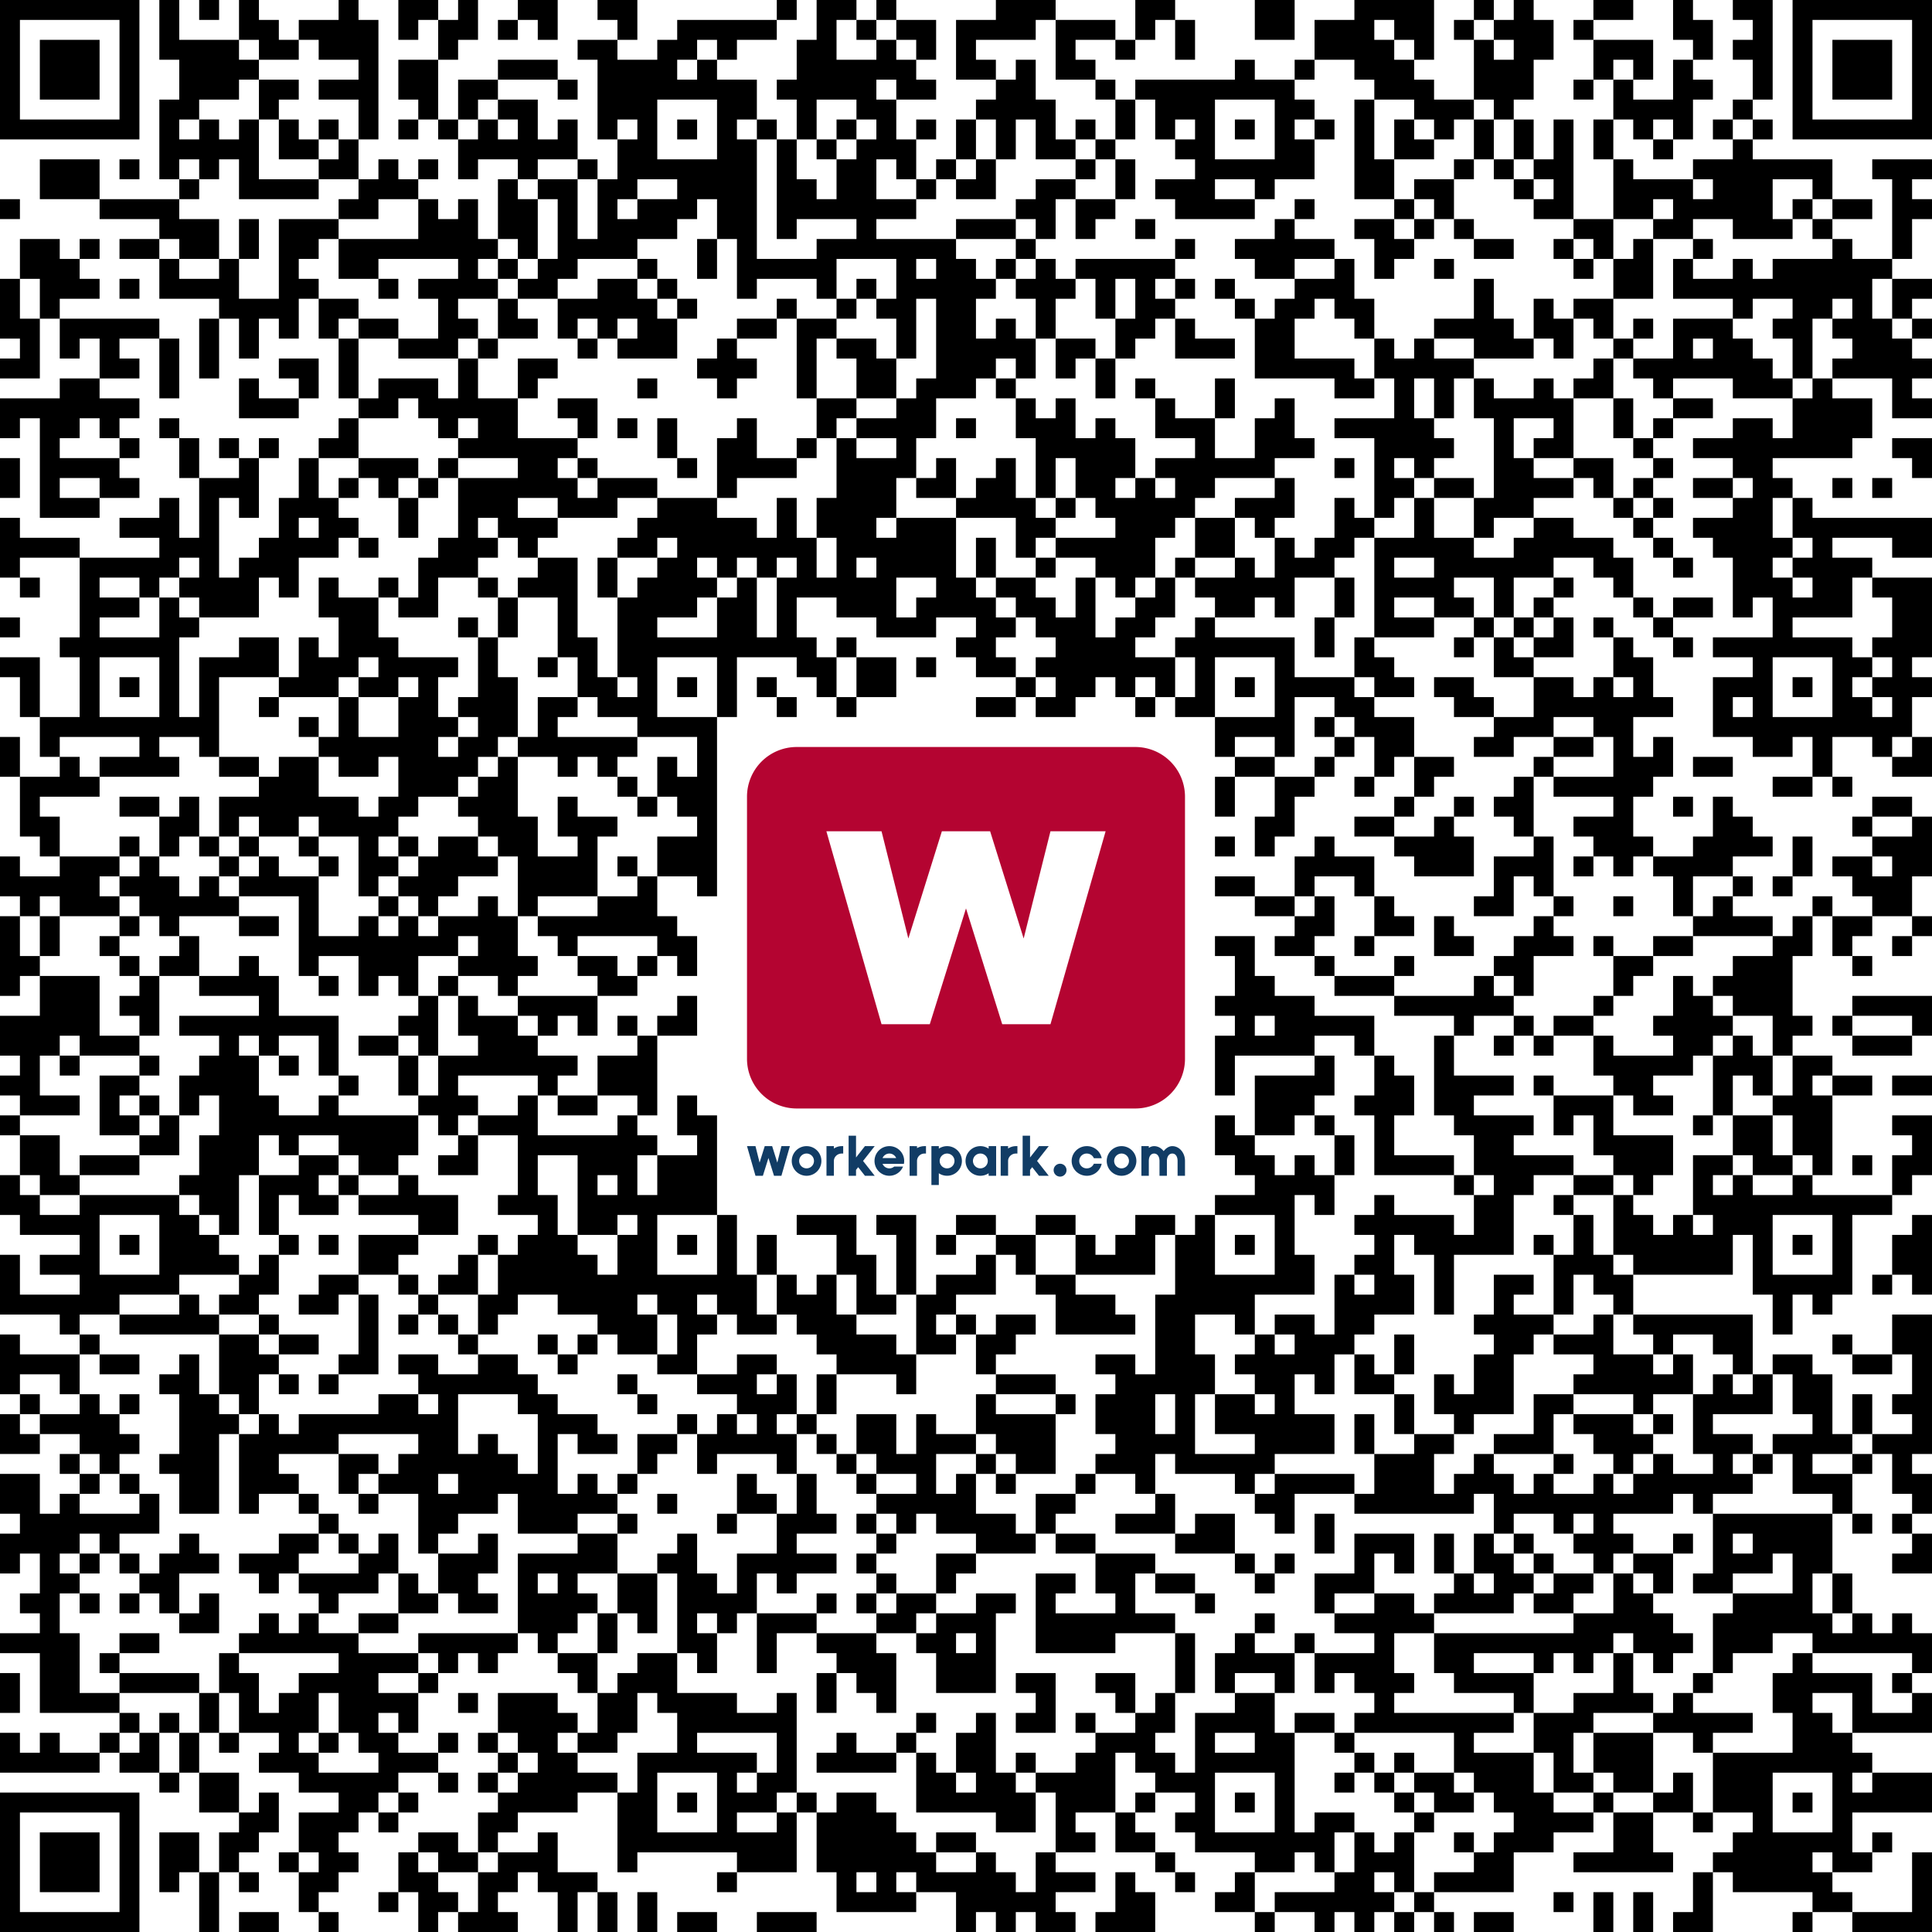 <?xml version="1.0" encoding="UTF-8"?>
<svg xmlns="http://www.w3.org/2000/svg" class="qr-svg qrcode" viewBox="0 0 97 97" preserveAspectRatio="xMidYMid">
<path class="qr-data-dark dark qrcode" d="M0 0 h1 v1 h-1Z M1 0 h1 v1 h-1Z M2 0 h1 v1 h-1Z M3 0 h1 v1 h-1Z M4 0 h1 v1 h-1Z M5 0 h1 v1 h-1Z M6 0 h1 v1 h-1Z M8 0 h1 v1 h-1Z M10 0 h1 v1 h-1Z M12 0 h1 v1 h-1Z M17 0 h1 v1 h-1Z M20 0 h1 v1 h-1Z M21 0 h1 v1 h-1Z M23 0 h1 v1 h-1Z M26 0 h1 v1 h-1Z M27 0 h1 v1 h-1Z M30 0 h1 v1 h-1Z M31 0 h1 v1 h-1Z M39 0 h1 v1 h-1Z M41 0 h1 v1 h-1Z M42 0 h1 v1 h-1Z M44 0 h1 v1 h-1Z M50 0 h1 v1 h-1Z M51 0 h1 v1 h-1Z M52 0 h1 v1 h-1Z M57 0 h1 v1 h-1Z M58 0 h1 v1 h-1Z M63 0 h1 v1 h-1Z M64 0 h1 v1 h-1Z M68 0 h1 v1 h-1Z M69 0 h1 v1 h-1Z M70 0 h1 v1 h-1Z M71 0 h1 v1 h-1Z M74 0 h1 v1 h-1Z M76 0 h1 v1 h-1Z M80 0 h1 v1 h-1Z M81 0 h1 v1 h-1Z M84 0 h1 v1 h-1Z M87 0 h1 v1 h-1Z M88 0 h1 v1 h-1Z M90 0 h1 v1 h-1Z M91 0 h1 v1 h-1Z M92 0 h1 v1 h-1Z M93 0 h1 v1 h-1Z M94 0 h1 v1 h-1Z M95 0 h1 v1 h-1Z M96 0 h1 v1 h-1Z M0 1 h1 v1 h-1Z M6 1 h1 v1 h-1Z M8 1 h1 v1 h-1Z M12 1 h1 v1 h-1Z M13 1 h1 v1 h-1Z M15 1 h1 v1 h-1Z M16 1 h1 v1 h-1Z M17 1 h1 v1 h-1Z M18 1 h1 v1 h-1Z M20 1 h1 v1 h-1Z M22 1 h1 v1 h-1Z M23 1 h1 v1 h-1Z M25 1 h1 v1 h-1Z M27 1 h1 v1 h-1Z M31 1 h1 v1 h-1Z M34 1 h1 v1 h-1Z M35 1 h1 v1 h-1Z M36 1 h1 v1 h-1Z M37 1 h1 v1 h-1Z M38 1 h1 v1 h-1Z M41 1 h1 v1 h-1Z M43 1 h1 v1 h-1Z M45 1 h1 v1 h-1Z M46 1 h1 v1 h-1Z M48 1 h1 v1 h-1Z M49 1 h1 v1 h-1Z M50 1 h1 v1 h-1Z M51 1 h1 v1 h-1Z M53 1 h1 v1 h-1Z M54 1 h1 v1 h-1Z M55 1 h1 v1 h-1Z M57 1 h1 v1 h-1Z M59 1 h1 v1 h-1Z M63 1 h1 v1 h-1Z M64 1 h1 v1 h-1Z M66 1 h1 v1 h-1Z M67 1 h1 v1 h-1Z M68 1 h1 v1 h-1Z M70 1 h1 v1 h-1Z M71 1 h1 v1 h-1Z M73 1 h1 v1 h-1Z M75 1 h1 v1 h-1Z M76 1 h1 v1 h-1Z M77 1 h1 v1 h-1Z M79 1 h1 v1 h-1Z M84 1 h1 v1 h-1Z M85 1 h1 v1 h-1Z M88 1 h1 v1 h-1Z M90 1 h1 v1 h-1Z M96 1 h1 v1 h-1Z M0 2 h1 v1 h-1Z M2 2 h1 v1 h-1Z M3 2 h1 v1 h-1Z
M4 2 h1 v1 h-1Z M6 2 h1 v1 h-1Z M8 2 h1 v1 h-1Z M9 2 h1 v1 h-1Z M10 2 h1 v1 h-1Z M11 2 h1 v1 h-1Z M13 2 h1 v1 h-1Z M14 2 h1 v1 h-1Z M16 2 h1 v1 h-1Z M17 2 h1 v1 h-1Z M18 2 h1 v1 h-1Z M22 2 h1 v1 h-1Z M29 2 h1 v1 h-1Z M30 2 h1 v1 h-1Z M33 2 h1 v1 h-1Z M34 2 h1 v1 h-1Z M36 2 h1 v1 h-1Z M40 2 h1 v1 h-1Z M41 2 h1 v1 h-1Z M44 2 h1 v1 h-1Z M46 2 h1 v1 h-1Z M48 2 h1 v1 h-1Z M53 2 h1 v1 h-1Z M56 2 h1 v1 h-1Z M59 2 h1 v1 h-1Z M66 2 h1 v1 h-1Z M67 2 h1 v1 h-1Z M68 2 h1 v1 h-1Z M69 2 h1 v1 h-1Z M71 2 h1 v1 h-1Z M74 2 h1 v1 h-1Z M76 2 h1 v1 h-1Z M77 2 h1 v1 h-1Z M80 2 h1 v1 h-1Z M81 2 h1 v1 h-1Z M82 2 h1 v1 h-1Z M85 2 h1 v1 h-1Z M87 2 h1 v1 h-1Z M88 2 h1 v1 h-1Z M90 2 h1 v1 h-1Z M92 2 h1 v1 h-1Z M93 2 h1 v1 h-1Z M94 2 h1 v1 h-1Z M96 2 h1 v1 h-1Z M0 3 h1 v1 h-1Z M2 3 h1 v1 h-1Z M3 3 h1 v1 h-1Z M4 3 h1 v1 h-1Z M6 3 h1 v1 h-1Z M9 3 h1 v1 h-1Z M10 3 h1 v1 h-1Z M11 3 h1 v1 h-1Z M12 3 h1 v1 h-1Z M18 3 h1 v1 h-1Z M20 3 h1 v1 h-1Z M21 3 h1 v1 h-1Z M25 3 h1 v1 h-1Z M26 3 h1 v1 h-1Z M27 3 h1 v1 h-1Z M30 3 h1 v1 h-1Z M31 3 h1 v1 h-1Z M32 3 h1 v1 h-1Z M33 3 h1 v1 h-1Z M35 3 h1 v1 h-1Z M40 3 h1 v1 h-1Z M41 3 h1 v1 h-1Z M42 3 h1 v1 h-1Z M43 3 h1 v1 h-1Z M44 3 h1 v1 h-1Z M45 3 h1 v1 h-1Z M48 3 h1 v1 h-1Z M49 3 h1 v1 h-1Z M51 3 h1 v1 h-1Z M53 3 h1 v1 h-1Z M54 3 h1 v1 h-1Z M62 3 h1 v1 h-1Z M65 3 h1 v1 h-1Z M68 3 h1 v1 h-1Z M69 3 h1 v1 h-1Z M70 3 h1 v1 h-1Z M74 3 h1 v1 h-1Z M75 3 h1 v1 h-1Z M76 3 h1 v1 h-1Z M80 3 h1 v1 h-1Z M82 3 h1 v1 h-1Z M84 3 h1 v1 h-1Z M88 3 h1 v1 h-1Z M90 3 h1 v1 h-1Z M92 3 h1 v1 h-1Z M93 3 h1 v1 h-1Z M94 3 h1 v1 h-1Z M96 3 h1 v1 h-1Z M0 4 h1 v1 h-1Z M2 4 h1 v1 h-1Z M3 4 h1 v1 h-1Z M4 4 h1 v1 h-1Z M6 4 h1 v1 h-1Z M9 4 h1 v1 h-1Z M10 4 h1 v1 h-1Z M11 4 h1 v1 h-1Z
M13 4 h1 v1 h-1Z M14 4 h1 v1 h-1Z M16 4 h1 v1 h-1Z M17 4 h1 v1 h-1Z M18 4 h1 v1 h-1Z M20 4 h1 v1 h-1Z M21 4 h1 v1 h-1Z M23 4 h1 v1 h-1Z M24 4 h1 v1 h-1Z M28 4 h1 v1 h-1Z M30 4 h1 v1 h-1Z M31 4 h1 v1 h-1Z M32 4 h1 v1 h-1Z M33 4 h1 v1 h-1Z M34 4 h1 v1 h-1Z M35 4 h1 v1 h-1Z M36 4 h1 v1 h-1Z M37 4 h1 v1 h-1Z M39 4 h1 v1 h-1Z M40 4 h1 v1 h-1Z M41 4 h1 v1 h-1Z M42 4 h1 v1 h-1Z M43 4 h1 v1 h-1Z M45 4 h1 v1 h-1Z M46 4 h1 v1 h-1Z M50 4 h1 v1 h-1Z M51 4 h1 v1 h-1Z M55 4 h1 v1 h-1Z M57 4 h1 v1 h-1Z M58 4 h1 v1 h-1Z M59 4 h1 v1 h-1Z M60 4 h1 v1 h-1Z M61 4 h1 v1 h-1Z M62 4 h1 v1 h-1Z M63 4 h1 v1 h-1Z M64 4 h1 v1 h-1Z M69 4 h1 v1 h-1Z M70 4 h1 v1 h-1Z M71 4 h1 v1 h-1Z M74 4 h1 v1 h-1Z M75 4 h1 v1 h-1Z M76 4 h1 v1 h-1Z M79 4 h1 v1 h-1Z M81 4 h1 v1 h-1Z M84 4 h1 v1 h-1Z M85 4 h1 v1 h-1Z M88 4 h1 v1 h-1Z M90 4 h1 v1 h-1Z M92 4 h1 v1 h-1Z M93 4 h1 v1 h-1Z M94 4 h1 v1 h-1Z M96 4 h1 v1 h-1Z M0 5 h1 v1 h-1Z M6 5 h1 v1 h-1Z M8 5 h1 v1 h-1Z M9 5 h1 v1 h-1Z M13 5 h1 v1 h-1Z M18 5 h1 v1 h-1Z M21 5 h1 v1 h-1Z M23 5 h1 v1 h-1Z M25 5 h1 v1 h-1Z M26 5 h1 v1 h-1Z M30 5 h1 v1 h-1Z M31 5 h1 v1 h-1Z M32 5 h1 v1 h-1Z M36 5 h1 v1 h-1Z M37 5 h1 v1 h-1Z M40 5 h1 v1 h-1Z M43 5 h1 v1 h-1Z M44 5 h1 v1 h-1Z M49 5 h1 v1 h-1Z M50 5 h1 v1 h-1Z M51 5 h1 v1 h-1Z M52 5 h1 v1 h-1Z M56 5 h1 v1 h-1Z M58 5 h1 v1 h-1Z M59 5 h1 v1 h-1Z M60 5 h1 v1 h-1Z M64 5 h1 v1 h-1Z M65 5 h1 v1 h-1Z M68 5 h1 v1 h-1Z M71 5 h1 v1 h-1Z M72 5 h1 v1 h-1Z M73 5 h1 v1 h-1Z M75 5 h1 v1 h-1Z M81 5 h1 v1 h-1Z M82 5 h1 v1 h-1Z M83 5 h1 v1 h-1Z M84 5 h1 v1 h-1Z M87 5 h1 v1 h-1Z M90 5 h1 v1 h-1Z M96 5 h1 v1 h-1Z M0 6 h1 v1 h-1Z M1 6 h1 v1 h-1Z M2 6 h1 v1 h-1Z M3 6 h1 v1 h-1Z M4 6 h1 v1 h-1Z M5 6 h1 v1 h-1Z M6 6 h1 v1 h-1Z M8 6 h1 v1 h-1Z
M10 6 h1 v1 h-1Z M12 6 h1 v1 h-1Z M14 6 h1 v1 h-1Z M16 6 h1 v1 h-1Z M18 6 h1 v1 h-1Z M20 6 h1 v1 h-1Z M22 6 h1 v1 h-1Z M24 6 h1 v1 h-1Z M26 6 h1 v1 h-1Z M28 6 h1 v1 h-1Z M30 6 h1 v1 h-1Z M32 6 h1 v1 h-1Z M34 6 h1 v1 h-1Z M36 6 h1 v1 h-1Z M38 6 h1 v1 h-1Z M40 6 h1 v1 h-1Z M42 6 h1 v1 h-1Z M44 6 h1 v1 h-1Z M46 6 h1 v1 h-1Z M48 6 h1 v1 h-1Z M50 6 h1 v1 h-1Z M52 6 h1 v1 h-1Z M54 6 h1 v1 h-1Z M56 6 h1 v1 h-1Z M58 6 h1 v1 h-1Z M60 6 h1 v1 h-1Z M62 6 h1 v1 h-1Z M64 6 h1 v1 h-1Z M66 6 h1 v1 h-1Z M68 6 h1 v1 h-1Z M70 6 h1 v1 h-1Z M72 6 h1 v1 h-1Z M74 6 h1 v1 h-1Z M76 6 h1 v1 h-1Z M78 6 h1 v1 h-1Z M80 6 h1 v1 h-1Z M82 6 h1 v1 h-1Z M84 6 h1 v1 h-1Z M86 6 h1 v1 h-1Z M88 6 h1 v1 h-1Z M90 6 h1 v1 h-1Z M91 6 h1 v1 h-1Z M92 6 h1 v1 h-1Z M93 6 h1 v1 h-1Z M94 6 h1 v1 h-1Z M95 6 h1 v1 h-1Z M96 6 h1 v1 h-1Z M8 7 h1 v1 h-1Z M9 7 h1 v1 h-1Z M10 7 h1 v1 h-1Z M11 7 h1 v1 h-1Z M12 7 h1 v1 h-1Z M14 7 h1 v1 h-1Z M15 7 h1 v1 h-1Z M17 7 h1 v1 h-1Z M23 7 h1 v1 h-1Z M24 7 h1 v1 h-1Z M25 7 h1 v1 h-1Z M26 7 h1 v1 h-1Z M27 7 h1 v1 h-1Z M28 7 h1 v1 h-1Z M31 7 h1 v1 h-1Z M32 7 h1 v1 h-1Z M36 7 h1 v1 h-1Z M37 7 h1 v1 h-1Z M39 7 h1 v1 h-1Z M41 7 h1 v1 h-1Z M43 7 h1 v1 h-1Z M44 7 h1 v1 h-1Z M45 7 h1 v1 h-1Z M48 7 h1 v1 h-1Z M50 7 h1 v1 h-1Z M52 7 h1 v1 h-1Z M53 7 h1 v1 h-1Z M55 7 h1 v1 h-1Z M59 7 h1 v1 h-1Z M60 7 h1 v1 h-1Z M64 7 h1 v1 h-1Z M65 7 h1 v1 h-1Z M68 7 h1 v1 h-1Z M70 7 h1 v1 h-1Z M71 7 h1 v1 h-1Z M74 7 h1 v1 h-1Z M76 7 h1 v1 h-1Z M78 7 h1 v1 h-1Z M80 7 h1 v1 h-1Z M83 7 h1 v1 h-1Z M87 7 h1 v1 h-1Z M2 8 h1 v1 h-1Z M3 8 h1 v1 h-1Z M4 8 h1 v1 h-1Z M6 8 h1 v1 h-1Z M8 8 h1 v1 h-1Z M10 8 h1 v1 h-1Z M12 8 h1 v1 h-1Z M16 8 h1 v1 h-1Z M17 8 h1 v1 h-1Z M19 8 h1 v1 h-1Z M21 8 h1 v1 h-1Z M23 8 h1 v1 h-1Z
M26 8 h1 v1 h-1Z M29 8 h1 v1 h-1Z M31 8 h1 v1 h-1Z M32 8 h1 v1 h-1Z M33 8 h1 v1 h-1Z M34 8 h1 v1 h-1Z M35 8 h1 v1 h-1Z M36 8 h1 v1 h-1Z M37 8 h1 v1 h-1Z M39 8 h1 v1 h-1Z M42 8 h1 v1 h-1Z M43 8 h1 v1 h-1Z M45 8 h1 v1 h-1Z M47 8 h1 v1 h-1Z M49 8 h1 v1 h-1Z M54 8 h1 v1 h-1Z M56 8 h1 v1 h-1Z M60 8 h1 v1 h-1Z M61 8 h1 v1 h-1Z M62 8 h1 v1 h-1Z M63 8 h1 v1 h-1Z M64 8 h1 v1 h-1Z M65 8 h1 v1 h-1Z M68 8 h1 v1 h-1Z M69 8 h1 v1 h-1Z M73 8 h1 v1 h-1Z M75 8 h1 v1 h-1Z M77 8 h1 v1 h-1Z M78 8 h1 v1 h-1Z M81 8 h1 v1 h-1Z M85 8 h1 v1 h-1Z M86 8 h1 v1 h-1Z M87 8 h1 v1 h-1Z M88 8 h1 v1 h-1Z M89 8 h1 v1 h-1Z M90 8 h1 v1 h-1Z M91 8 h1 v1 h-1Z M94 8 h1 v1 h-1Z M95 8 h1 v1 h-1Z M96 8 h1 v1 h-1Z M2 9 h1 v1 h-1Z M3 9 h1 v1 h-1Z M4 9 h1 v1 h-1Z M9 9 h1 v1 h-1Z M12 9 h1 v1 h-1Z M13 9 h1 v1 h-1Z M14 9 h1 v1 h-1Z M15 9 h1 v1 h-1Z M18 9 h1 v1 h-1Z M19 9 h1 v1 h-1Z M20 9 h1 v1 h-1Z M25 9 h1 v1 h-1Z M27 9 h1 v1 h-1Z M28 9 h1 v1 h-1Z M30 9 h1 v1 h-1Z M31 9 h1 v1 h-1Z M34 9 h1 v1 h-1Z M35 9 h1 v1 h-1Z M36 9 h1 v1 h-1Z M37 9 h1 v1 h-1Z M39 9 h1 v1 h-1Z M40 9 h1 v1 h-1Z M42 9 h1 v1 h-1Z M43 9 h1 v1 h-1Z M46 9 h1 v1 h-1Z M48 9 h1 v1 h-1Z M49 9 h1 v1 h-1Z M52 9 h1 v1 h-1Z M53 9 h1 v1 h-1Z M56 9 h1 v1 h-1Z M58 9 h1 v1 h-1Z M59 9 h1 v1 h-1Z M60 9 h1 v1 h-1Z M63 9 h1 v1 h-1Z M68 9 h1 v1 h-1Z M69 9 h1 v1 h-1Z M71 9 h1 v1 h-1Z M72 9 h1 v1 h-1Z M76 9 h1 v1 h-1Z M78 9 h1 v1 h-1Z M81 9 h1 v1 h-1Z M82 9 h1 v1 h-1Z M83 9 h1 v1 h-1Z M84 9 h1 v1 h-1Z M86 9 h1 v1 h-1Z M87 9 h1 v1 h-1Z M88 9 h1 v1 h-1Z M91 9 h1 v1 h-1Z M95 9 h1 v1 h-1Z M0 10 h1 v1 h-1Z M5 10 h1 v1 h-1Z M6 10 h1 v1 h-1Z M7 10 h1 v1 h-1Z M8 10 h1 v1 h-1Z M17 10 h1 v1 h-1Z M18 10 h1 v1 h-1Z M21 10 h1 v1 h-1Z M23 10 h1 v1 h-1Z M25 10 h1 v1 h-1Z M26 10 h1 v1 h-1Z
M28 10 h1 v1 h-1Z M30 10 h1 v1 h-1Z M32 10 h1 v1 h-1Z M33 10 h1 v1 h-1Z M34 10 h1 v1 h-1Z M36 10 h1 v1 h-1Z M37 10 h1 v1 h-1Z M39 10 h1 v1 h-1Z M40 10 h1 v1 h-1Z M41 10 h1 v1 h-1Z M42 10 h1 v1 h-1Z M43 10 h1 v1 h-1Z M44 10 h1 v1 h-1Z M45 10 h1 v1 h-1Z M51 10 h1 v1 h-1Z M52 10 h1 v1 h-1Z M54 10 h1 v1 h-1Z M55 10 h1 v1 h-1Z M59 10 h1 v1 h-1Z M60 10 h1 v1 h-1Z M61 10 h1 v1 h-1Z M62 10 h1 v1 h-1Z M65 10 h1 v1 h-1Z M70 10 h1 v1 h-1Z M72 10 h1 v1 h-1Z M77 10 h1 v1 h-1Z M78 10 h1 v1 h-1Z M81 10 h1 v1 h-1Z M82 10 h1 v1 h-1Z M84 10 h1 v1 h-1Z M85 10 h1 v1 h-1Z M86 10 h1 v1 h-1Z M87 10 h1 v1 h-1Z M88 10 h1 v1 h-1Z M90 10 h1 v1 h-1Z M92 10 h1 v1 h-1Z M93 10 h1 v1 h-1Z M95 10 h1 v1 h-1Z M96 10 h1 v1 h-1Z M8 11 h1 v1 h-1Z M9 11 h1 v1 h-1Z M10 11 h1 v1 h-1Z M12 11 h1 v1 h-1Z M14 11 h1 v1 h-1Z M15 11 h1 v1 h-1Z M16 11 h1 v1 h-1Z M21 11 h1 v1 h-1Z M22 11 h1 v1 h-1Z M23 11 h1 v1 h-1Z M25 11 h1 v1 h-1Z M26 11 h1 v1 h-1Z M28 11 h1 v1 h-1Z M30 11 h1 v1 h-1Z M31 11 h1 v1 h-1Z M32 11 h1 v1 h-1Z M33 11 h1 v1 h-1Z M36 11 h1 v1 h-1Z M37 11 h1 v1 h-1Z M39 11 h1 v1 h-1Z M43 11 h1 v1 h-1Z M48 11 h1 v1 h-1Z M49 11 h1 v1 h-1Z M50 11 h1 v1 h-1Z M52 11 h1 v1 h-1Z M54 11 h1 v1 h-1Z M57 11 h1 v1 h-1Z M64 11 h1 v1 h-1Z M68 11 h1 v1 h-1Z M69 11 h1 v1 h-1Z M71 11 h1 v1 h-1Z M73 11 h1 v1 h-1Z M79 11 h1 v1 h-1Z M80 11 h1 v1 h-1Z M83 11 h1 v1 h-1Z M84 11 h1 v1 h-1Z M87 11 h1 v1 h-1Z M88 11 h1 v1 h-1Z M89 11 h1 v1 h-1Z M91 11 h1 v1 h-1Z M95 11 h1 v1 h-1Z M1 12 h1 v1 h-1Z M2 12 h1 v1 h-1Z M4 12 h1 v1 h-1Z M6 12 h1 v1 h-1Z M7 12 h1 v1 h-1Z M9 12 h1 v1 h-1Z M10 12 h1 v1 h-1Z M12 12 h1 v1 h-1Z M14 12 h1 v1 h-1Z M15 12 h1 v1 h-1Z M17 12 h1 v1 h-1Z M18 12 h1 v1 h-1Z M19 12 h1 v1 h-1Z M20 12 h1 v1 h-1Z M21 12 h1 v1 h-1Z M22 12 h1 v1 h-1Z M23 12 h1 v1 h-1Z M24 12 h1 v1 h-1Z M26 12 h1 v1 h-1Z M28 12 h1 v1 h-1Z
M29 12 h1 v1 h-1Z M30 12 h1 v1 h-1Z M31 12 h1 v1 h-1Z M35 12 h1 v1 h-1Z M37 12 h1 v1 h-1Z M41 12 h1 v1 h-1Z M42 12 h1 v1 h-1Z M43 12 h1 v1 h-1Z M44 12 h1 v1 h-1Z M45 12 h1 v1 h-1Z M46 12 h1 v1 h-1Z M47 12 h1 v1 h-1Z M51 12 h1 v1 h-1Z M59 12 h1 v1 h-1Z M62 12 h1 v1 h-1Z M63 12 h1 v1 h-1Z M64 12 h1 v1 h-1Z M65 12 h1 v1 h-1Z M66 12 h1 v1 h-1Z M69 12 h1 v1 h-1Z M70 12 h1 v1 h-1Z M74 12 h1 v1 h-1Z M75 12 h1 v1 h-1Z M78 12 h1 v1 h-1Z M80 12 h1 v1 h-1Z M82 12 h1 v1 h-1Z M85 12 h1 v1 h-1Z M92 12 h1 v1 h-1Z M95 12 h1 v1 h-1Z M1 13 h1 v1 h-1Z M2 13 h1 v1 h-1Z M3 13 h1 v1 h-1Z M8 13 h1 v1 h-1Z M11 13 h1 v1 h-1Z M14 13 h1 v1 h-1Z M17 13 h1 v1 h-1Z M18 13 h1 v1 h-1Z M23 13 h1 v1 h-1Z M25 13 h1 v1 h-1Z M27 13 h1 v1 h-1Z M28 13 h1 v1 h-1Z M32 13 h1 v1 h-1Z M35 13 h1 v1 h-1Z M37 13 h1 v1 h-1Z M38 13 h1 v1 h-1Z M39 13 h1 v1 h-1Z M40 13 h1 v1 h-1Z M41 13 h1 v1 h-1Z M45 13 h1 v1 h-1Z M47 13 h1 v1 h-1Z M48 13 h1 v1 h-1Z M50 13 h1 v1 h-1Z M52 13 h1 v1 h-1Z M54 13 h1 v1 h-1Z M55 13 h1 v1 h-1Z M56 13 h1 v1 h-1Z M57 13 h1 v1 h-1Z M58 13 h1 v1 h-1Z M63 13 h1 v1 h-1Z M64 13 h1 v1 h-1Z M67 13 h1 v1 h-1Z M69 13 h1 v1 h-1Z M72 13 h1 v1 h-1Z M79 13 h1 v1 h-1Z M81 13 h1 v1 h-1Z M82 13 h1 v1 h-1Z M84 13 h1 v1 h-1Z M87 13 h1 v1 h-1Z M89 13 h1 v1 h-1Z M90 13 h1 v1 h-1Z M91 13 h1 v1 h-1Z M92 13 h1 v1 h-1Z M93 13 h1 v1 h-1Z M94 13 h1 v1 h-1Z M0 14 h1 v1 h-1Z M2 14 h1 v1 h-1Z M3 14 h1 v1 h-1Z M4 14 h1 v1 h-1Z M6 14 h1 v1 h-1Z M8 14 h1 v1 h-1Z M9 14 h1 v1 h-1Z M10 14 h1 v1 h-1Z M11 14 h1 v1 h-1Z M14 14 h1 v1 h-1Z M15 14 h1 v1 h-1Z M19 14 h1 v1 h-1Z M21 14 h1 v1 h-1Z M22 14 h1 v1 h-1Z M23 14 h1 v1 h-1Z M24 14 h1 v1 h-1Z M26 14 h1 v1 h-1Z M27 14 h1 v1 h-1Z M30 14 h1 v1 h-1Z M31 14 h1 v1 h-1Z M33 14 h1 v1 h-1Z M37 14 h1 v1 h-1Z M41 14 h1 v1 h-1Z M43 14 h1 v1 h-1Z M45 14 h1 v1 h-1Z M46 14 h1 v1 h-1Z
M47 14 h1 v1 h-1Z M48 14 h1 v1 h-1Z M49 14 h1 v1 h-1Z M51 14 h1 v1 h-1Z M52 14 h1 v1 h-1Z M53 14 h1 v1 h-1Z M55 14 h1 v1 h-1Z M57 14 h1 v1 h-1Z M59 14 h1 v1 h-1Z M61 14 h1 v1 h-1Z M65 14 h1 v1 h-1Z M66 14 h1 v1 h-1Z M67 14 h1 v1 h-1Z M74 14 h1 v1 h-1Z M81 14 h1 v1 h-1Z M82 14 h1 v1 h-1Z M84 14 h1 v1 h-1Z M85 14 h1 v1 h-1Z M86 14 h1 v1 h-1Z M87 14 h1 v1 h-1Z M88 14 h1 v1 h-1Z M89 14 h1 v1 h-1Z M90 14 h1 v1 h-1Z M91 14 h1 v1 h-1Z M92 14 h1 v1 h-1Z M93 14 h1 v1 h-1Z M95 14 h1 v1 h-1Z M96 14 h1 v1 h-1Z M0 15 h1 v1 h-1Z M2 15 h1 v1 h-1Z M11 15 h1 v1 h-1Z M12 15 h1 v1 h-1Z M13 15 h1 v1 h-1Z M14 15 h1 v1 h-1Z M16 15 h1 v1 h-1Z M17 15 h1 v1 h-1Z M22 15 h1 v1 h-1Z M25 15 h1 v1 h-1Z M28 15 h1 v1 h-1Z M29 15 h1 v1 h-1Z M30 15 h1 v1 h-1Z M31 15 h1 v1 h-1Z M32 15 h1 v1 h-1Z M34 15 h1 v1 h-1Z M39 15 h1 v1 h-1Z M42 15 h1 v1 h-1Z M44 15 h1 v1 h-1Z M45 15 h1 v1 h-1Z M47 15 h1 v1 h-1Z M48 15 h1 v1 h-1Z M52 15 h1 v1 h-1Z M55 15 h1 v1 h-1Z M57 15 h1 v1 h-1Z M58 15 h1 v1 h-1Z M62 15 h1 v1 h-1Z M64 15 h1 v1 h-1Z M65 15 h1 v1 h-1Z M67 15 h1 v1 h-1Z M68 15 h1 v1 h-1Z M74 15 h1 v1 h-1Z M77 15 h1 v1 h-1Z M79 15 h1 v1 h-1Z M80 15 h1 v1 h-1Z M87 15 h1 v1 h-1Z M90 15 h1 v1 h-1Z M91 15 h1 v1 h-1Z M93 15 h1 v1 h-1Z M95 15 h1 v1 h-1Z M0 16 h1 v1 h-1Z M1 16 h1 v1 h-1Z M3 16 h1 v1 h-1Z M4 16 h1 v1 h-1Z M5 16 h1 v1 h-1Z M6 16 h1 v1 h-1Z M7 16 h1 v1 h-1Z M10 16 h1 v1 h-1Z M12 16 h1 v1 h-1Z M14 16 h1 v1 h-1Z M16 16 h1 v1 h-1Z M18 16 h1 v1 h-1Z M19 16 h1 v1 h-1Z M22 16 h1 v1 h-1Z M23 16 h1 v1 h-1Z M25 16 h1 v1 h-1Z M26 16 h1 v1 h-1Z M28 16 h1 v1 h-1Z M30 16 h1 v1 h-1Z M32 16 h1 v1 h-1Z M33 16 h1 v1 h-1Z M37 16 h1 v1 h-1Z M38 16 h1 v1 h-1Z M40 16 h1 v1 h-1Z M41 16 h1 v1 h-1Z M45 16 h1 v1 h-1Z M47 16 h1 v1 h-1Z M48 16 h1 v1 h-1Z M50 16 h1 v1 h-1Z M52 16 h1 v1 h-1Z M56 16 h1 v1 h-1Z M57 16 h1 v1 h-1Z
M59 16 h1 v1 h-1Z M63 16 h1 v1 h-1Z M64 16 h1 v1 h-1Z M68 16 h1 v1 h-1Z M72 16 h1 v1 h-1Z M73 16 h1 v1 h-1Z M74 16 h1 v1 h-1Z M75 16 h1 v1 h-1Z M77 16 h1 v1 h-1Z M78 16 h1 v1 h-1Z M80 16 h1 v1 h-1Z M82 16 h1 v1 h-1Z M84 16 h1 v1 h-1Z M85 16 h1 v1 h-1Z M86 16 h1 v1 h-1Z M89 16 h1 v1 h-1Z M90 16 h1 v1 h-1Z M92 16 h1 v1 h-1Z M93 16 h1 v1 h-1Z M94 16 h1 v1 h-1Z M96 16 h1 v1 h-1Z M1 17 h1 v1 h-1Z M3 17 h1 v1 h-1Z M5 17 h1 v1 h-1Z M8 17 h1 v1 h-1Z M10 17 h1 v1 h-1Z M12 17 h1 v1 h-1Z M17 17 h1 v1 h-1Z M20 17 h1 v1 h-1Z M21 17 h1 v1 h-1Z M22 17 h1 v1 h-1Z M24 17 h1 v1 h-1Z M29 17 h1 v1 h-1Z M31 17 h1 v1 h-1Z M32 17 h1 v1 h-1Z M33 17 h1 v1 h-1Z M36 17 h1 v1 h-1Z M40 17 h1 v1 h-1Z M42 17 h1 v1 h-1Z M43 17 h1 v1 h-1Z M45 17 h1 v1 h-1Z M47 17 h1 v1 h-1Z M48 17 h1 v1 h-1Z M49 17 h1 v1 h-1Z M50 17 h1 v1 h-1Z M51 17 h1 v1 h-1Z M53 17 h1 v1 h-1Z M54 17 h1 v1 h-1Z M56 17 h1 v1 h-1Z M59 17 h1 v1 h-1Z M60 17 h1 v1 h-1Z M61 17 h1 v1 h-1Z M63 17 h1 v1 h-1Z M64 17 h1 v1 h-1Z M69 17 h1 v1 h-1Z M71 17 h1 v1 h-1Z M74 17 h1 v1 h-1Z M75 17 h1 v1 h-1Z M76 17 h1 v1 h-1Z M78 17 h1 v1 h-1Z M81 17 h1 v1 h-1Z M84 17 h1 v1 h-1Z M86 17 h1 v1 h-1Z M87 17 h1 v1 h-1Z M90 17 h1 v1 h-1Z M93 17 h1 v1 h-1Z M94 17 h1 v1 h-1Z M95 17 h1 v1 h-1Z M0 18 h1 v1 h-1Z M1 18 h1 v1 h-1Z M5 18 h1 v1 h-1Z M6 18 h1 v1 h-1Z M8 18 h1 v1 h-1Z M10 18 h1 v1 h-1Z M14 18 h1 v1 h-1Z M15 18 h1 v1 h-1Z M17 18 h1 v1 h-1Z M23 18 h1 v1 h-1Z M26 18 h1 v1 h-1Z M27 18 h1 v1 h-1Z M35 18 h1 v1 h-1Z M36 18 h1 v1 h-1Z M37 18 h1 v1 h-1Z M40 18 h1 v1 h-1Z M43 18 h1 v1 h-1Z M44 18 h1 v1 h-1Z M47 18 h1 v1 h-1Z M48 18 h1 v1 h-1Z M49 18 h1 v1 h-1Z M51 18 h1 v1 h-1Z M53 18 h1 v1 h-1Z M55 18 h1 v1 h-1Z M63 18 h1 v1 h-1Z M64 18 h1 v1 h-1Z M65 18 h1 v1 h-1Z M66 18 h1 v1 h-1Z M67 18 h1 v1 h-1Z M69 18 h1 v1 h-1Z M70 18 h1 v1 h-1Z M71 18 h1 v1 h-1Z
M72 18 h1 v1 h-1Z M73 18 h1 v1 h-1Z M80 18 h1 v1 h-1Z M82 18 h1 v1 h-1Z M83 18 h1 v1 h-1Z M84 18 h1 v1 h-1Z M85 18 h1 v1 h-1Z M86 18 h1 v1 h-1Z M87 18 h1 v1 h-1Z M88 18 h1 v1 h-1Z M90 18 h1 v1 h-1Z M92 18 h1 v1 h-1Z M93 18 h1 v1 h-1Z M94 18 h1 v1 h-1Z M95 18 h1 v1 h-1Z M96 18 h1 v1 h-1Z M3 19 h1 v1 h-1Z M4 19 h1 v1 h-1Z M8 19 h1 v1 h-1Z M12 19 h1 v1 h-1Z M15 19 h1 v1 h-1Z M17 19 h1 v1 h-1Z M19 19 h1 v1 h-1Z M20 19 h1 v1 h-1Z M21 19 h1 v1 h-1Z M23 19 h1 v1 h-1Z M26 19 h1 v1 h-1Z M32 19 h1 v1 h-1Z M36 19 h1 v1 h-1Z M40 19 h1 v1 h-1Z M43 19 h1 v1 h-1Z M44 19 h1 v1 h-1Z M46 19 h1 v1 h-1Z M47 19 h1 v1 h-1Z M48 19 h1 v1 h-1Z M50 19 h1 v1 h-1Z M55 19 h1 v1 h-1Z M57 19 h1 v1 h-1Z M61 19 h1 v1 h-1Z M67 19 h1 v1 h-1Z M68 19 h1 v1 h-1Z M70 19 h1 v1 h-1Z M72 19 h1 v1 h-1Z M74 19 h1 v1 h-1Z M77 19 h1 v1 h-1Z M79 19 h1 v1 h-1Z M80 19 h1 v1 h-1Z M83 19 h1 v1 h-1Z M87 19 h1 v1 h-1Z M88 19 h1 v1 h-1Z M89 19 h1 v1 h-1Z M91 19 h1 v1 h-1Z M95 19 h1 v1 h-1Z M0 20 h1 v1 h-1Z M1 20 h1 v1 h-1Z M2 20 h1 v1 h-1Z M3 20 h1 v1 h-1Z M4 20 h1 v1 h-1Z M5 20 h1 v1 h-1Z M6 20 h1 v1 h-1Z M12 20 h1 v1 h-1Z M13 20 h1 v1 h-1Z M14 20 h1 v1 h-1Z M18 20 h1 v1 h-1Z M19 20 h1 v1 h-1Z M21 20 h1 v1 h-1Z M22 20 h1 v1 h-1Z M23 20 h1 v1 h-1Z M24 20 h1 v1 h-1Z M25 20 h1 v1 h-1Z M28 20 h1 v1 h-1Z M29 20 h1 v1 h-1Z M41 20 h1 v1 h-1Z M42 20 h1 v1 h-1Z M45 20 h1 v1 h-1Z M46 20 h1 v1 h-1Z M51 20 h1 v1 h-1Z M53 20 h1 v1 h-1Z M58 20 h1 v1 h-1Z M61 20 h1 v1 h-1Z M64 20 h1 v1 h-1Z M70 20 h1 v1 h-1Z M72 20 h1 v1 h-1Z M74 20 h1 v1 h-1Z M75 20 h1 v1 h-1Z M76 20 h1 v1 h-1Z M77 20 h1 v1 h-1Z M78 20 h1 v1 h-1Z M81 20 h1 v1 h-1Z M84 20 h1 v1 h-1Z M85 20 h1 v1 h-1Z M90 20 h1 v1 h-1Z M91 20 h1 v1 h-1Z M92 20 h1 v1 h-1Z M93 20 h1 v1 h-1Z M95 20 h1 v1 h-1Z M96 20 h1 v1 h-1Z M0 21 h1 v1 h-1Z M2 21 h1 v1 h-1Z M3 21 h1 v1 h-1Z
M5 21 h1 v1 h-1Z M8 21 h1 v1 h-1Z M17 21 h1 v1 h-1Z M22 21 h1 v1 h-1Z M24 21 h1 v1 h-1Z M25 21 h1 v1 h-1Z M29 21 h1 v1 h-1Z M31 21 h1 v1 h-1Z M33 21 h1 v1 h-1Z M37 21 h1 v1 h-1Z M41 21 h1 v1 h-1Z M43 21 h1 v1 h-1Z M44 21 h1 v1 h-1Z M45 21 h1 v1 h-1Z M46 21 h1 v1 h-1Z M48 21 h1 v1 h-1Z M51 21 h1 v1 h-1Z M52 21 h1 v1 h-1Z M53 21 h1 v1 h-1Z M55 21 h1 v1 h-1Z M58 21 h1 v1 h-1Z M59 21 h1 v1 h-1Z M60 21 h1 v1 h-1Z M63 21 h1 v1 h-1Z M64 21 h1 v1 h-1Z M67 21 h1 v1 h-1Z M68 21 h1 v1 h-1Z M69 21 h1 v1 h-1Z M70 21 h1 v1 h-1Z M71 21 h1 v1 h-1Z M75 21 h1 v1 h-1Z M78 21 h1 v1 h-1Z M81 21 h1 v1 h-1Z M83 21 h1 v1 h-1Z M87 21 h1 v1 h-1Z M88 21 h1 v1 h-1Z M90 21 h1 v1 h-1Z M91 21 h1 v1 h-1Z M92 21 h1 v1 h-1Z M93 21 h1 v1 h-1Z M2 22 h1 v1 h-1Z M6 22 h1 v1 h-1Z M9 22 h1 v1 h-1Z M11 22 h1 v1 h-1Z M13 22 h1 v1 h-1Z M16 22 h1 v1 h-1Z M17 22 h1 v1 h-1Z M23 22 h1 v1 h-1Z M24 22 h1 v1 h-1Z M25 22 h1 v1 h-1Z M26 22 h1 v1 h-1Z M27 22 h1 v1 h-1Z M28 22 h1 v1 h-1Z M33 22 h1 v1 h-1Z M36 22 h1 v1 h-1Z M37 22 h1 v1 h-1Z M40 22 h1 v1 h-1Z M42 22 h1 v1 h-1Z M45 22 h1 v1 h-1Z M52 22 h1 v1 h-1Z M53 22 h1 v1 h-1Z M54 22 h1 v1 h-1Z M55 22 h1 v1 h-1Z M56 22 h1 v1 h-1Z M60 22 h1 v1 h-1Z M63 22 h1 v1 h-1Z M64 22 h1 v1 h-1Z M65 22 h1 v1 h-1Z M69 22 h1 v1 h-1Z M70 22 h1 v1 h-1Z M71 22 h1 v1 h-1Z M72 22 h1 v1 h-1Z M75 22 h1 v1 h-1Z M77 22 h1 v1 h-1Z M78 22 h1 v1 h-1Z M82 22 h1 v1 h-1Z M85 22 h1 v1 h-1Z M86 22 h1 v1 h-1Z M87 22 h1 v1 h-1Z M88 22 h1 v1 h-1Z M89 22 h1 v1 h-1Z M90 22 h1 v1 h-1Z M91 22 h1 v1 h-1Z M92 22 h1 v1 h-1Z M95 22 h1 v1 h-1Z M96 22 h1 v1 h-1Z M0 23 h1 v1 h-1Z M2 23 h1 v1 h-1Z M3 23 h1 v1 h-1Z M4 23 h1 v1 h-1Z M5 23 h1 v1 h-1Z M9 23 h1 v1 h-1Z M12 23 h1 v1 h-1Z M15 23 h1 v1 h-1Z M18 23 h1 v1 h-1Z M19 23 h1 v1 h-1Z M20 23 h1 v1 h-1Z M22 23 h1 v1 h-1Z M26 23 h1 v1 h-1Z M27 23 h1 v1 h-1Z
M29 23 h1 v1 h-1Z M34 23 h1 v1 h-1Z M36 23 h1 v1 h-1Z M37 23 h1 v1 h-1Z M38 23 h1 v1 h-1Z M39 23 h1 v1 h-1Z M42 23 h1 v1 h-1Z M43 23 h1 v1 h-1Z M44 23 h1 v1 h-1Z M45 23 h1 v1 h-1Z M47 23 h1 v1 h-1Z M50 23 h1 v1 h-1Z M52 23 h1 v1 h-1Z M54 23 h1 v1 h-1Z M55 23 h1 v1 h-1Z M56 23 h1 v1 h-1Z M58 23 h1 v1 h-1Z M59 23 h1 v1 h-1Z M60 23 h1 v1 h-1Z M61 23 h1 v1 h-1Z M62 23 h1 v1 h-1Z M63 23 h1 v1 h-1Z M67 23 h1 v1 h-1Z M69 23 h1 v1 h-1Z M71 23 h1 v1 h-1Z M75 23 h1 v1 h-1Z M76 23 h1 v1 h-1Z M79 23 h1 v1 h-1Z M80 23 h1 v1 h-1Z M83 23 h1 v1 h-1Z M87 23 h1 v1 h-1Z M88 23 h1 v1 h-1Z M96 23 h1 v1 h-1Z M0 24 h1 v1 h-1Z M2 24 h1 v1 h-1Z M5 24 h1 v1 h-1Z M6 24 h1 v1 h-1Z M10 24 h1 v1 h-1Z M11 24 h1 v1 h-1Z M12 24 h1 v1 h-1Z M15 24 h1 v1 h-1Z M17 24 h1 v1 h-1Z M19 24 h1 v1 h-1Z M21 24 h1 v1 h-1Z M23 24 h1 v1 h-1Z M24 24 h1 v1 h-1Z M25 24 h1 v1 h-1Z M26 24 h1 v1 h-1Z M27 24 h1 v1 h-1Z M28 24 h1 v1 h-1Z M30 24 h1 v1 h-1Z M31 24 h1 v1 h-1Z M32 24 h1 v1 h-1Z M36 24 h1 v1 h-1Z M42 24 h1 v1 h-1Z M43 24 h1 v1 h-1Z M44 24 h1 v1 h-1Z M46 24 h1 v1 h-1Z M47 24 h1 v1 h-1Z M49 24 h1 v1 h-1Z M50 24 h1 v1 h-1Z M52 24 h1 v1 h-1Z M54 24 h1 v1 h-1Z M55 24 h1 v1 h-1Z M57 24 h1 v1 h-1Z M59 24 h1 v1 h-1Z M60 24 h1 v1 h-1Z M64 24 h1 v1 h-1Z M69 24 h1 v1 h-1Z M70 24 h1 v1 h-1Z M72 24 h1 v1 h-1Z M73 24 h1 v1 h-1Z M75 24 h1 v1 h-1Z M76 24 h1 v1 h-1Z M77 24 h1 v1 h-1Z M78 24 h1 v1 h-1Z M80 24 h1 v1 h-1Z M82 24 h1 v1 h-1Z M85 24 h1 v1 h-1Z M86 24 h1 v1 h-1Z M88 24 h1 v1 h-1Z M89 24 h1 v1 h-1Z M92 24 h1 v1 h-1Z M94 24 h1 v1 h-1Z M2 25 h1 v1 h-1Z M3 25 h1 v1 h-1Z M4 25 h1 v1 h-1Z M8 25 h1 v1 h-1Z M10 25 h1 v1 h-1Z M12 25 h1 v1 h-1Z M14 25 h1 v1 h-1Z M15 25 h1 v1 h-1Z M16 25 h1 v1 h-1Z M20 25 h1 v1 h-1Z M23 25 h1 v1 h-1Z M24 25 h1 v1 h-1Z M25 25 h1 v1 h-1Z M28 25 h1 v1 h-1Z M29 25 h1 v1 h-1Z M30 25 h1 v1 h-1Z
M33 25 h1 v1 h-1Z M34 25 h1 v1 h-1Z M35 25 h1 v1 h-1Z M39 25 h1 v1 h-1Z M41 25 h1 v1 h-1Z M42 25 h1 v1 h-1Z M43 25 h1 v1 h-1Z M44 25 h1 v1 h-1Z M48 25 h1 v1 h-1Z M49 25 h1 v1 h-1Z M50 25 h1 v1 h-1Z M51 25 h1 v1 h-1Z M53 25 h1 v1 h-1Z M55 25 h1 v1 h-1Z M56 25 h1 v1 h-1Z M57 25 h1 v1 h-1Z M58 25 h1 v1 h-1Z M59 25 h1 v1 h-1Z M62 25 h1 v1 h-1Z M63 25 h1 v1 h-1Z M64 25 h1 v1 h-1Z M67 25 h1 v1 h-1Z M69 25 h1 v1 h-1Z M71 25 h1 v1 h-1Z M74 25 h1 v1 h-1Z M75 25 h1 v1 h-1Z M76 25 h1 v1 h-1Z M81 25 h1 v1 h-1Z M83 25 h1 v1 h-1Z M87 25 h1 v1 h-1Z M88 25 h1 v1 h-1Z M90 25 h1 v1 h-1Z M0 26 h1 v1 h-1Z M6 26 h1 v1 h-1Z M7 26 h1 v1 h-1Z M8 26 h1 v1 h-1Z M10 26 h1 v1 h-1Z M14 26 h1 v1 h-1Z M16 26 h1 v1 h-1Z M17 26 h1 v1 h-1Z M20 26 h1 v1 h-1Z M23 26 h1 v1 h-1Z M25 26 h1 v1 h-1Z M26 26 h1 v1 h-1Z M27 26 h1 v1 h-1Z M32 26 h1 v1 h-1Z M33 26 h1 v1 h-1Z M34 26 h1 v1 h-1Z M35 26 h1 v1 h-1Z M36 26 h1 v1 h-1Z M37 26 h1 v1 h-1Z M39 26 h1 v1 h-1Z M41 26 h1 v1 h-1Z M42 26 h1 v1 h-1Z M43 26 h1 v1 h-1Z M45 26 h1 v1 h-1Z M46 26 h1 v1 h-1Z M47 26 h1 v1 h-1Z M51 26 h1 v1 h-1Z M52 26 h1 v1 h-1Z M56 26 h1 v1 h-1Z M57 26 h1 v1 h-1Z M58 26 h1 v1 h-1Z M60 26 h1 v1 h-1Z M61 26 h1 v1 h-1Z M63 26 h1 v1 h-1Z M67 26 h1 v1 h-1Z M68 26 h1 v1 h-1Z M71 26 h1 v1 h-1Z M74 26 h1 v1 h-1Z M77 26 h1 v1 h-1Z M78 26 h1 v1 h-1Z M82 26 h1 v1 h-1Z M85 26 h1 v1 h-1Z M86 26 h1 v1 h-1Z M87 26 h1 v1 h-1Z M88 26 h1 v1 h-1Z M90 26 h1 v1 h-1Z M91 26 h1 v1 h-1Z M92 26 h1 v1 h-1Z M93 26 h1 v1 h-1Z M94 26 h1 v1 h-1Z M95 26 h1 v1 h-1Z M96 26 h1 v1 h-1Z M0 27 h1 v1 h-1Z M1 27 h1 v1 h-1Z M2 27 h1 v1 h-1Z M3 27 h1 v1 h-1Z M8 27 h1 v1 h-1Z M9 27 h1 v1 h-1Z M10 27 h1 v1 h-1Z M13 27 h1 v1 h-1Z M14 27 h1 v1 h-1Z M15 27 h1 v1 h-1Z M16 27 h1 v1 h-1Z M18 27 h1 v1 h-1Z M22 27 h1 v1 h-1Z M23 27 h1 v1 h-1Z M24 27 h1 v1 h-1Z M26 27 h1 v1 h-1Z
M31 27 h1 v1 h-1Z M32 27 h1 v1 h-1Z M34 27 h1 v1 h-1Z M35 27 h1 v1 h-1Z M36 27 h1 v1 h-1Z M37 27 h1 v1 h-1Z M38 27 h1 v1 h-1Z M39 27 h1 v1 h-1Z M40 27 h1 v1 h-1Z M42 27 h1 v1 h-1Z M43 27 h1 v1 h-1Z M44 27 h1 v1 h-1Z M45 27 h1 v1 h-1Z M46 27 h1 v1 h-1Z M47 27 h1 v1 h-1Z M49 27 h1 v1 h-1Z M51 27 h1 v1 h-1Z M53 27 h1 v1 h-1Z M54 27 h1 v1 h-1Z M55 27 h1 v1 h-1Z M56 27 h1 v1 h-1Z M57 27 h1 v1 h-1Z M60 27 h1 v1 h-1Z M61 27 h1 v1 h-1Z M64 27 h1 v1 h-1Z M66 27 h1 v1 h-1Z M67 27 h1 v1 h-1Z M69 27 h1 v1 h-1Z M70 27 h1 v1 h-1Z M71 27 h1 v1 h-1Z M72 27 h1 v1 h-1Z M73 27 h1 v1 h-1Z M76 27 h1 v1 h-1Z M77 27 h1 v1 h-1Z M78 27 h1 v1 h-1Z M79 27 h1 v1 h-1Z M80 27 h1 v1 h-1Z M83 27 h1 v1 h-1Z M86 27 h1 v1 h-1Z M87 27 h1 v1 h-1Z M88 27 h1 v1 h-1Z M89 27 h1 v1 h-1Z M91 27 h1 v1 h-1Z M95 27 h1 v1 h-1Z M96 27 h1 v1 h-1Z M0 28 h1 v1 h-1Z M4 28 h1 v1 h-1Z M5 28 h1 v1 h-1Z M6 28 h1 v1 h-1Z M7 28 h1 v1 h-1Z M8 28 h1 v1 h-1Z M10 28 h1 v1 h-1Z M12 28 h1 v1 h-1Z M13 28 h1 v1 h-1Z M14 28 h1 v1 h-1Z M21 28 h1 v1 h-1Z M22 28 h1 v1 h-1Z M23 28 h1 v1 h-1Z M27 28 h1 v1 h-1Z M28 28 h1 v1 h-1Z M30 28 h1 v1 h-1Z M33 28 h1 v1 h-1Z M34 28 h1 v1 h-1Z M36 28 h1 v1 h-1Z M38 28 h1 v1 h-1Z M40 28 h1 v1 h-1Z M42 28 h1 v1 h-1Z M44 28 h1 v1 h-1Z M45 28 h1 v1 h-1Z M46 28 h1 v1 h-1Z M47 28 h1 v1 h-1Z M49 28 h1 v1 h-1Z M52 28 h1 v1 h-1Z M55 28 h1 v1 h-1Z M56 28 h1 v1 h-1Z M57 28 h1 v1 h-1Z M59 28 h1 v1 h-1Z M62 28 h1 v1 h-1Z M64 28 h1 v1 h-1Z M65 28 h1 v1 h-1Z M66 28 h1 v1 h-1Z M69 28 h1 v1 h-1Z M72 28 h1 v1 h-1Z M73 28 h1 v1 h-1Z M74 28 h1 v1 h-1Z M75 28 h1 v1 h-1Z M76 28 h1 v1 h-1Z M77 28 h1 v1 h-1Z M80 28 h1 v1 h-1Z M81 28 h1 v1 h-1Z M84 28 h1 v1 h-1Z M87 28 h1 v1 h-1Z M88 28 h1 v1 h-1Z M90 28 h1 v1 h-1Z M91 28 h1 v1 h-1Z M92 28 h1 v1 h-1Z M93 28 h1 v1 h-1Z M1 29 h1 v1 h-1Z M4 29 h1 v1 h-1Z M7 29 h1 v1 h-1Z
M9 29 h1 v1 h-1Z M10 29 h1 v1 h-1Z M11 29 h1 v1 h-1Z M12 29 h1 v1 h-1Z M14 29 h1 v1 h-1Z M16 29 h1 v1 h-1Z M19 29 h1 v1 h-1Z M21 29 h1 v1 h-1Z M24 29 h1 v1 h-1Z M26 29 h1 v1 h-1Z M27 29 h1 v1 h-1Z M28 29 h1 v1 h-1Z M30 29 h1 v1 h-1Z M32 29 h1 v1 h-1Z M33 29 h1 v1 h-1Z M34 29 h1 v1 h-1Z M35 29 h1 v1 h-1Z M37 29 h1 v1 h-1Z M39 29 h1 v1 h-1Z M40 29 h1 v1 h-1Z M41 29 h1 v1 h-1Z M42 29 h1 v1 h-1Z M43 29 h1 v1 h-1Z M44 29 h1 v1 h-1Z M47 29 h1 v1 h-1Z M48 29 h1 v1 h-1Z M50 29 h1 v1 h-1Z M51 29 h1 v1 h-1Z M54 29 h1 v1 h-1Z M56 29 h1 v1 h-1Z M58 29 h1 v1 h-1Z M60 29 h1 v1 h-1Z M61 29 h1 v1 h-1Z M62 29 h1 v1 h-1Z M63 29 h1 v1 h-1Z M64 29 h1 v1 h-1Z M67 29 h1 v1 h-1Z M69 29 h1 v1 h-1Z M70 29 h1 v1 h-1Z M71 29 h1 v1 h-1Z M72 29 h1 v1 h-1Z M75 29 h1 v1 h-1Z M78 29 h1 v1 h-1Z M81 29 h1 v1 h-1Z M87 29 h1 v1 h-1Z M88 29 h1 v1 h-1Z M89 29 h1 v1 h-1Z M91 29 h1 v1 h-1Z M92 29 h1 v1 h-1Z M94 29 h1 v1 h-1Z M95 29 h1 v1 h-1Z M96 29 h1 v1 h-1Z M4 30 h1 v1 h-1Z M5 30 h1 v1 h-1Z M6 30 h1 v1 h-1Z M8 30 h1 v1 h-1Z M10 30 h1 v1 h-1Z M11 30 h1 v1 h-1Z M12 30 h1 v1 h-1Z M16 30 h1 v1 h-1Z M17 30 h1 v1 h-1Z M18 30 h1 v1 h-1Z M20 30 h1 v1 h-1Z M21 30 h1 v1 h-1Z M25 30 h1 v1 h-1Z M28 30 h1 v1 h-1Z M31 30 h1 v1 h-1Z M32 30 h1 v1 h-1Z M33 30 h1 v1 h-1Z M34 30 h1 v1 h-1Z M36 30 h1 v1 h-1Z M37 30 h1 v1 h-1Z M39 30 h1 v1 h-1Z M42 30 h1 v1 h-1Z M43 30 h1 v1 h-1Z M44 30 h1 v1 h-1Z M46 30 h1 v1 h-1Z M47 30 h1 v1 h-1Z M48 30 h1 v1 h-1Z M49 30 h1 v1 h-1Z M51 30 h1 v1 h-1Z M52 30 h1 v1 h-1Z M54 30 h1 v1 h-1Z M57 30 h1 v1 h-1Z M58 30 h1 v1 h-1Z M61 30 h1 v1 h-1Z M62 30 h1 v1 h-1Z M64 30 h1 v1 h-1Z M67 30 h1 v1 h-1Z M69 30 h1 v1 h-1Z M72 30 h1 v1 h-1Z M73 30 h1 v1 h-1Z M75 30 h1 v1 h-1Z M77 30 h1 v1 h-1Z M82 30 h1 v1 h-1Z M84 30 h1 v1 h-1Z M85 30 h1 v1 h-1Z M87 30 h1 v1 h-1Z M89 30 h1 v1 h-1Z M90 30 h1 v1 h-1Z
M91 30 h1 v1 h-1Z M92 30 h1 v1 h-1Z M95 30 h1 v1 h-1Z M96 30 h1 v1 h-1Z M0 31 h1 v1 h-1Z M4 31 h1 v1 h-1Z M8 31 h1 v1 h-1Z M9 31 h1 v1 h-1Z M17 31 h1 v1 h-1Z M18 31 h1 v1 h-1Z M23 31 h1 v1 h-1Z M25 31 h1 v1 h-1Z M28 31 h1 v1 h-1Z M31 31 h1 v1 h-1Z M32 31 h1 v1 h-1Z M36 31 h1 v1 h-1Z M37 31 h1 v1 h-1Z M39 31 h1 v1 h-1Z M44 31 h1 v1 h-1Z M45 31 h1 v1 h-1Z M46 31 h1 v1 h-1Z M49 31 h1 v1 h-1Z M50 31 h1 v1 h-1Z M52 31 h1 v1 h-1Z M53 31 h1 v1 h-1Z M54 31 h1 v1 h-1Z M56 31 h1 v1 h-1Z M57 31 h1 v1 h-1Z M60 31 h1 v1 h-1Z M66 31 h1 v1 h-1Z M69 31 h1 v1 h-1Z M70 31 h1 v1 h-1Z M71 31 h1 v1 h-1Z M74 31 h1 v1 h-1Z M76 31 h1 v1 h-1Z M78 31 h1 v1 h-1Z M80 31 h1 v1 h-1Z M83 31 h1 v1 h-1Z M89 31 h1 v1 h-1Z M95 31 h1 v1 h-1Z M96 31 h1 v1 h-1Z M3 32 h1 v1 h-1Z M4 32 h1 v1 h-1Z M5 32 h1 v1 h-1Z M6 32 h1 v1 h-1Z M7 32 h1 v1 h-1Z M8 32 h1 v1 h-1Z M12 32 h1 v1 h-1Z M13 32 h1 v1 h-1Z M15 32 h1 v1 h-1Z M17 32 h1 v1 h-1Z M18 32 h1 v1 h-1Z M19 32 h1 v1 h-1Z M24 32 h1 v1 h-1Z M28 32 h1 v1 h-1Z M29 32 h1 v1 h-1Z M31 32 h1 v1 h-1Z M32 32 h1 v1 h-1Z M33 32 h1 v1 h-1Z M34 32 h1 v1 h-1Z M35 32 h1 v1 h-1Z M36 32 h1 v1 h-1Z M37 32 h1 v1 h-1Z M38 32 h1 v1 h-1Z M39 32 h1 v1 h-1Z M40 32 h1 v1 h-1Z M42 32 h1 v1 h-1Z M48 32 h1 v1 h-1Z M49 32 h1 v1 h-1Z M53 32 h1 v1 h-1Z M54 32 h1 v1 h-1Z M55 32 h1 v1 h-1Z M56 32 h1 v1 h-1Z M59 32 h1 v1 h-1Z M60 32 h1 v1 h-1Z M61 32 h1 v1 h-1Z M62 32 h1 v1 h-1Z M63 32 h1 v1 h-1Z M64 32 h1 v1 h-1Z M66 32 h1 v1 h-1Z M68 32 h1 v1 h-1Z M73 32 h1 v1 h-1Z M75 32 h1 v1 h-1Z M77 32 h1 v1 h-1Z M78 32 h1 v1 h-1Z M81 32 h1 v1 h-1Z M84 32 h1 v1 h-1Z M86 32 h1 v1 h-1Z M87 32 h1 v1 h-1Z M88 32 h1 v1 h-1Z M89 32 h1 v1 h-1Z M90 32 h1 v1 h-1Z M91 32 h1 v1 h-1Z M92 32 h1 v1 h-1Z M94 32 h1 v1 h-1Z M95 32 h1 v1 h-1Z M96 32 h1 v1 h-1Z M0 33 h1 v1 h-1Z M1 33 h1 v1 h-1Z M4 33 h1 v1 h-1Z
M8 33 h1 v1 h-1Z M10 33 h1 v1 h-1Z M11 33 h1 v1 h-1Z M12 33 h1 v1 h-1Z M13 33 h1 v1 h-1Z M15 33 h1 v1 h-1Z M16 33 h1 v1 h-1Z M17 33 h1 v1 h-1Z M19 33 h1 v1 h-1Z M20 33 h1 v1 h-1Z M21 33 h1 v1 h-1Z M22 33 h1 v1 h-1Z M24 33 h1 v1 h-1Z M27 33 h1 v1 h-1Z M29 33 h1 v1 h-1Z M31 33 h1 v1 h-1Z M32 33 h1 v1 h-1Z M36 33 h1 v1 h-1Z M40 33 h1 v1 h-1Z M41 33 h1 v1 h-1Z M43 33 h1 v1 h-1Z M44 33 h1 v1 h-1Z M46 33 h1 v1 h-1Z M49 33 h1 v1 h-1Z M50 33 h1 v1 h-1Z M52 33 h1 v1 h-1Z M53 33 h1 v1 h-1Z M54 33 h1 v1 h-1Z M55 33 h1 v1 h-1Z M56 33 h1 v1 h-1Z M57 33 h1 v1 h-1Z M58 33 h1 v1 h-1Z M60 33 h1 v1 h-1Z M64 33 h1 v1 h-1Z M68 33 h1 v1 h-1Z M69 33 h1 v1 h-1Z M75 33 h1 v1 h-1Z M76 33 h1 v1 h-1Z M81 33 h1 v1 h-1Z M82 33 h1 v1 h-1Z M88 33 h1 v1 h-1Z M92 33 h1 v1 h-1Z M93 33 h1 v1 h-1Z M95 33 h1 v1 h-1Z M1 34 h1 v1 h-1Z M4 34 h1 v1 h-1Z M6 34 h1 v1 h-1Z M8 34 h1 v1 h-1Z M10 34 h1 v1 h-1Z M14 34 h1 v1 h-1Z M15 34 h1 v1 h-1Z M16 34 h1 v1 h-1Z M18 34 h1 v1 h-1Z M19 34 h1 v1 h-1Z M21 34 h1 v1 h-1Z M24 34 h1 v1 h-1Z M25 34 h1 v1 h-1Z M29 34 h1 v1 h-1Z M30 34 h1 v1 h-1Z M32 34 h1 v1 h-1Z M34 34 h1 v1 h-1Z M36 34 h1 v1 h-1Z M38 34 h1 v1 h-1Z M41 34 h1 v1 h-1Z M43 34 h1 v1 h-1Z M44 34 h1 v1 h-1Z M51 34 h1 v1 h-1Z M53 34 h1 v1 h-1Z M54 34 h1 v1 h-1Z M56 34 h1 v1 h-1Z M58 34 h1 v1 h-1Z M60 34 h1 v1 h-1Z M62 34 h1 v1 h-1Z M64 34 h1 v1 h-1Z M65 34 h1 v1 h-1Z M66 34 h1 v1 h-1Z M67 34 h1 v1 h-1Z M69 34 h1 v1 h-1Z M70 34 h1 v1 h-1Z M72 34 h1 v1 h-1Z M73 34 h1 v1 h-1Z M77 34 h1 v1 h-1Z M78 34 h1 v1 h-1Z M80 34 h1 v1 h-1Z M82 34 h1 v1 h-1Z M86 34 h1 v1 h-1Z M87 34 h1 v1 h-1Z M88 34 h1 v1 h-1Z M90 34 h1 v1 h-1Z M92 34 h1 v1 h-1Z M94 34 h1 v1 h-1Z M95 34 h1 v1 h-1Z M96 34 h1 v1 h-1Z M1 35 h1 v1 h-1Z M4 35 h1 v1 h-1Z M8 35 h1 v1 h-1Z M10 35 h1 v1 h-1Z M13 35 h1 v1 h-1Z M17 35 h1 v1 h-1Z M20 35 h1 v1 h-1Z
M21 35 h1 v1 h-1Z M23 35 h1 v1 h-1Z M24 35 h1 v1 h-1Z M25 35 h1 v1 h-1Z M27 35 h1 v1 h-1Z M28 35 h1 v1 h-1Z M30 35 h1 v1 h-1Z M31 35 h1 v1 h-1Z M32 35 h1 v1 h-1Z M36 35 h1 v1 h-1Z M39 35 h1 v1 h-1Z M42 35 h1 v1 h-1Z M49 35 h1 v1 h-1Z M50 35 h1 v1 h-1Z M52 35 h1 v1 h-1Z M53 35 h1 v1 h-1Z M57 35 h1 v1 h-1Z M59 35 h1 v1 h-1Z M60 35 h1 v1 h-1Z M64 35 h1 v1 h-1Z M67 35 h1 v1 h-1Z M68 35 h1 v1 h-1Z M73 35 h1 v1 h-1Z M74 35 h1 v1 h-1Z M77 35 h1 v1 h-1Z M78 35 h1 v1 h-1Z M79 35 h1 v1 h-1Z M80 35 h1 v1 h-1Z M81 35 h1 v1 h-1Z M82 35 h1 v1 h-1Z M83 35 h1 v1 h-1Z M86 35 h1 v1 h-1Z M88 35 h1 v1 h-1Z M92 35 h1 v1 h-1Z M93 35 h1 v1 h-1Z M95 35 h1 v1 h-1Z M2 36 h1 v1 h-1Z M3 36 h1 v1 h-1Z M4 36 h1 v1 h-1Z M5 36 h1 v1 h-1Z M6 36 h1 v1 h-1Z M7 36 h1 v1 h-1Z M8 36 h1 v1 h-1Z M9 36 h1 v1 h-1Z M10 36 h1 v1 h-1Z M15 36 h1 v1 h-1Z M17 36 h1 v1 h-1Z M20 36 h1 v1 h-1Z M21 36 h1 v1 h-1Z M22 36 h1 v1 h-1Z M24 36 h1 v1 h-1Z M25 36 h1 v1 h-1Z M27 36 h1 v1 h-1Z M32 36 h1 v1 h-1Z M33 36 h1 v1 h-1Z M34 36 h1 v1 h-1Z M35 36 h1 v1 h-1Z M61 36 h1 v1 h-1Z M62 36 h1 v1 h-1Z M63 36 h1 v1 h-1Z M64 36 h1 v1 h-1Z M66 36 h1 v1 h-1Z M68 36 h1 v1 h-1Z M69 36 h1 v1 h-1Z M70 36 h1 v1 h-1Z M75 36 h1 v1 h-1Z M76 36 h1 v1 h-1Z M77 36 h1 v1 h-1Z M80 36 h1 v1 h-1Z M81 36 h1 v1 h-1Z M86 36 h1 v1 h-1Z M87 36 h1 v1 h-1Z M88 36 h1 v1 h-1Z M89 36 h1 v1 h-1Z M90 36 h1 v1 h-1Z M91 36 h1 v1 h-1Z M92 36 h1 v1 h-1Z M93 36 h1 v1 h-1Z M94 36 h1 v1 h-1Z M95 36 h1 v1 h-1Z M0 37 h1 v1 h-1Z M2 37 h1 v1 h-1Z M7 37 h1 v1 h-1Z M10 37 h1 v1 h-1Z M16 37 h1 v1 h-1Z M17 37 h1 v1 h-1Z M18 37 h1 v1 h-1Z M19 37 h1 v1 h-1Z M20 37 h1 v1 h-1Z M21 37 h1 v1 h-1Z M23 37 h1 v1 h-1Z M24 37 h1 v1 h-1Z M26 37 h1 v1 h-1Z M27 37 h1 v1 h-1Z M28 37 h1 v1 h-1Z M29 37 h1 v1 h-1Z M30 37 h1 v1 h-1Z M31 37 h1 v1 h-1Z M35 37 h1 v1 h-1Z M61 37 h1 v1 h-1Z
M64 37 h1 v1 h-1Z M67 37 h1 v1 h-1Z M69 37 h1 v1 h-1Z M70 37 h1 v1 h-1Z M74 37 h1 v1 h-1Z M75 37 h1 v1 h-1Z M78 37 h1 v1 h-1Z M79 37 h1 v1 h-1Z M81 37 h1 v1 h-1Z M83 37 h1 v1 h-1Z M88 37 h1 v1 h-1Z M89 37 h1 v1 h-1Z M91 37 h1 v1 h-1Z M94 37 h1 v1 h-1Z M96 37 h1 v1 h-1Z M0 38 h1 v1 h-1Z M3 38 h1 v1 h-1Z M5 38 h1 v1 h-1Z M6 38 h1 v1 h-1Z M7 38 h1 v1 h-1Z M8 38 h1 v1 h-1Z M11 38 h1 v1 h-1Z M12 38 h1 v1 h-1Z M14 38 h1 v1 h-1Z M15 38 h1 v1 h-1Z M17 38 h1 v1 h-1Z M18 38 h1 v1 h-1Z M20 38 h1 v1 h-1Z M21 38 h1 v1 h-1Z M22 38 h1 v1 h-1Z M23 38 h1 v1 h-1Z M25 38 h1 v1 h-1Z M28 38 h1 v1 h-1Z M30 38 h1 v1 h-1Z M33 38 h1 v1 h-1Z M35 38 h1 v1 h-1Z M62 38 h1 v1 h-1Z M63 38 h1 v1 h-1Z M66 38 h1 v1 h-1Z M69 38 h1 v1 h-1Z M71 38 h1 v1 h-1Z M72 38 h1 v1 h-1Z M77 38 h1 v1 h-1Z M81 38 h1 v1 h-1Z M82 38 h1 v1 h-1Z M83 38 h1 v1 h-1Z M85 38 h1 v1 h-1Z M86 38 h1 v1 h-1Z M91 38 h1 v1 h-1Z M95 38 h1 v1 h-1Z M96 38 h1 v1 h-1Z M1 39 h1 v1 h-1Z M2 39 h1 v1 h-1Z M3 39 h1 v1 h-1Z M4 39 h1 v1 h-1Z M13 39 h1 v1 h-1Z M14 39 h1 v1 h-1Z M15 39 h1 v1 h-1Z M20 39 h1 v1 h-1Z M21 39 h1 v1 h-1Z M22 39 h1 v1 h-1Z M24 39 h1 v1 h-1Z M25 39 h1 v1 h-1Z M31 39 h1 v1 h-1Z M33 39 h1 v1 h-1Z M34 39 h1 v1 h-1Z M35 39 h1 v1 h-1Z M61 39 h1 v1 h-1Z M64 39 h1 v1 h-1Z M65 39 h1 v1 h-1Z M68 39 h1 v1 h-1Z M71 39 h1 v1 h-1Z M76 39 h1 v1 h-1Z M78 39 h1 v1 h-1Z M79 39 h1 v1 h-1Z M80 39 h1 v1 h-1Z M81 39 h1 v1 h-1Z M82 39 h1 v1 h-1Z M89 39 h1 v1 h-1Z M90 39 h1 v1 h-1Z M92 39 h1 v1 h-1Z M1 40 h1 v1 h-1Z M6 40 h1 v1 h-1Z M7 40 h1 v1 h-1Z M9 40 h1 v1 h-1Z M11 40 h1 v1 h-1Z M12 40 h1 v1 h-1Z M13 40 h1 v1 h-1Z M14 40 h1 v1 h-1Z M15 40 h1 v1 h-1Z M16 40 h1 v1 h-1Z M17 40 h1 v1 h-1Z M19 40 h1 v1 h-1Z M20 40 h1 v1 h-1Z M23 40 h1 v1 h-1Z M24 40 h1 v1 h-1Z M25 40 h1 v1 h-1Z M28 40 h1 v1 h-1Z M32 40 h1 v1 h-1Z M34 40 h1 v1 h-1Z
M35 40 h1 v1 h-1Z M61 40 h1 v1 h-1Z M64 40 h1 v1 h-1Z M70 40 h1 v1 h-1Z M73 40 h1 v1 h-1Z M75 40 h1 v1 h-1Z M76 40 h1 v1 h-1Z M81 40 h1 v1 h-1Z M84 40 h1 v1 h-1Z M86 40 h1 v1 h-1Z M94 40 h1 v1 h-1Z M95 40 h1 v1 h-1Z M1 41 h1 v1 h-1Z M2 41 h1 v1 h-1Z M8 41 h1 v1 h-1Z M9 41 h1 v1 h-1Z M11 41 h1 v1 h-1Z M13 41 h1 v1 h-1Z M14 41 h1 v1 h-1Z M16 41 h1 v1 h-1Z M17 41 h1 v1 h-1Z M18 41 h1 v1 h-1Z M19 41 h1 v1 h-1Z M24 41 h1 v1 h-1Z M25 41 h1 v1 h-1Z M26 41 h1 v1 h-1Z M28 41 h1 v1 h-1Z M29 41 h1 v1 h-1Z M30 41 h1 v1 h-1Z M35 41 h1 v1 h-1Z M63 41 h1 v1 h-1Z M64 41 h1 v1 h-1Z M68 41 h1 v1 h-1Z M69 41 h1 v1 h-1Z M72 41 h1 v1 h-1Z M76 41 h1 v1 h-1Z M79 41 h1 v1 h-1Z M80 41 h1 v1 h-1Z M81 41 h1 v1 h-1Z M86 41 h1 v1 h-1Z M87 41 h1 v1 h-1Z M93 41 h1 v1 h-1Z M96 41 h1 v1 h-1Z M2 42 h1 v1 h-1Z M6 42 h1 v1 h-1Z M8 42 h1 v1 h-1Z M10 42 h1 v1 h-1Z M12 42 h1 v1 h-1Z M15 42 h1 v1 h-1Z M18 42 h1 v1 h-1Z M20 42 h1 v1 h-1Z M22 42 h1 v1 h-1Z M23 42 h1 v1 h-1Z M25 42 h1 v1 h-1Z M26 42 h1 v1 h-1Z M29 42 h1 v1 h-1Z M33 42 h1 v1 h-1Z M34 42 h1 v1 h-1Z M35 42 h1 v1 h-1Z M61 42 h1 v1 h-1Z M63 42 h1 v1 h-1Z M66 42 h1 v1 h-1Z M70 42 h1 v1 h-1Z M71 42 h1 v1 h-1Z M72 42 h1 v1 h-1Z M73 42 h1 v1 h-1Z M77 42 h1 v1 h-1Z M80 42 h1 v1 h-1Z M81 42 h1 v1 h-1Z M82 42 h1 v1 h-1Z M85 42 h1 v1 h-1Z M86 42 h1 v1 h-1Z M87 42 h1 v1 h-1Z M88 42 h1 v1 h-1Z M90 42 h1 v1 h-1Z M94 42 h1 v1 h-1Z M95 42 h1 v1 h-1Z M96 42 h1 v1 h-1Z M0 43 h1 v1 h-1Z M3 43 h1 v1 h-1Z M4 43 h1 v1 h-1Z M5 43 h1 v1 h-1Z M7 43 h1 v1 h-1Z M11 43 h1 v1 h-1Z M13 43 h1 v1 h-1Z M16 43 h1 v1 h-1Z M18 43 h1 v1 h-1Z M19 43 h1 v1 h-1Z M21 43 h1 v1 h-1Z M22 43 h1 v1 h-1Z M23 43 h1 v1 h-1Z M24 43 h1 v1 h-1Z M26 43 h1 v1 h-1Z M27 43 h1 v1 h-1Z M28 43 h1 v1 h-1Z M29 43 h1 v1 h-1Z M31 43 h1 v1 h-1Z M33 43 h1 v1 h-1Z M34 43 h1 v1 h-1Z M35 43 h1 v1 h-1Z
M65 43 h1 v1 h-1Z M66 43 h1 v1 h-1Z M67 43 h1 v1 h-1Z M68 43 h1 v1 h-1Z M71 43 h1 v1 h-1Z M72 43 h1 v1 h-1Z M73 43 h1 v1 h-1Z M75 43 h1 v1 h-1Z M76 43 h1 v1 h-1Z M77 43 h1 v1 h-1Z M79 43 h1 v1 h-1Z M81 43 h1 v1 h-1Z M83 43 h1 v1 h-1Z M84 43 h1 v1 h-1Z M85 43 h1 v1 h-1Z M86 43 h1 v1 h-1Z M90 43 h1 v1 h-1Z M92 43 h1 v1 h-1Z M93 43 h1 v1 h-1Z M95 43 h1 v1 h-1Z M96 43 h1 v1 h-1Z M0 44 h1 v1 h-1Z M1 44 h1 v1 h-1Z M2 44 h1 v1 h-1Z M3 44 h1 v1 h-1Z M4 44 h1 v1 h-1Z M6 44 h1 v1 h-1Z M7 44 h1 v1 h-1Z M8 44 h1 v1 h-1Z M10 44 h1 v1 h-1Z M12 44 h1 v1 h-1Z M13 44 h1 v1 h-1Z M14 44 h1 v1 h-1Z M15 44 h1 v1 h-1Z M18 44 h1 v1 h-1Z M20 44 h1 v1 h-1Z M21 44 h1 v1 h-1Z M22 44 h1 v1 h-1Z M26 44 h1 v1 h-1Z M27 44 h1 v1 h-1Z M28 44 h1 v1 h-1Z M29 44 h1 v1 h-1Z M32 44 h1 v1 h-1Z M35 44 h1 v1 h-1Z M61 44 h1 v1 h-1Z M62 44 h1 v1 h-1Z M65 44 h1 v1 h-1Z M68 44 h1 v1 h-1Z M75 44 h1 v1 h-1Z M77 44 h1 v1 h-1Z M84 44 h1 v1 h-1Z M87 44 h1 v1 h-1Z M89 44 h1 v1 h-1Z M93 44 h1 v1 h-1Z M94 44 h1 v1 h-1Z M95 44 h1 v1 h-1Z M1 45 h1 v1 h-1Z M3 45 h1 v1 h-1Z M4 45 h1 v1 h-1Z M5 45 h1 v1 h-1Z M7 45 h1 v1 h-1Z M8 45 h1 v1 h-1Z M9 45 h1 v1 h-1Z M10 45 h1 v1 h-1Z M11 45 h1 v1 h-1Z M15 45 h1 v1 h-1Z M19 45 h1 v1 h-1Z M21 45 h1 v1 h-1Z M24 45 h1 v1 h-1Z M26 45 h1 v1 h-1Z M30 45 h1 v1 h-1Z M31 45 h1 v1 h-1Z M32 45 h1 v1 h-1Z M63 45 h1 v1 h-1Z M64 45 h1 v1 h-1Z M66 45 h1 v1 h-1Z M69 45 h1 v1 h-1Z M74 45 h1 v1 h-1Z M75 45 h1 v1 h-1Z M78 45 h1 v1 h-1Z M81 45 h1 v1 h-1Z M84 45 h1 v1 h-1Z M86 45 h1 v1 h-1Z M91 45 h1 v1 h-1Z M94 45 h1 v1 h-1Z M95 45 h1 v1 h-1Z M0 46 h1 v1 h-1Z M2 46 h1 v1 h-1Z M6 46 h1 v1 h-1Z M8 46 h1 v1 h-1Z M12 46 h1 v1 h-1Z M13 46 h1 v1 h-1Z M15 46 h1 v1 h-1Z M18 46 h1 v1 h-1Z M20 46 h1 v1 h-1Z M22 46 h1 v1 h-1Z M23 46 h1 v1 h-1Z M24 46 h1 v1 h-1Z M25 46 h1 v1 h-1Z M27 46 h1 v1 h-1Z
M28 46 h1 v1 h-1Z M29 46 h1 v1 h-1Z M30 46 h1 v1 h-1Z M31 46 h1 v1 h-1Z M32 46 h1 v1 h-1Z M33 46 h1 v1 h-1Z M65 46 h1 v1 h-1Z M66 46 h1 v1 h-1Z M69 46 h1 v1 h-1Z M70 46 h1 v1 h-1Z M72 46 h1 v1 h-1Z M77 46 h1 v1 h-1Z M85 46 h1 v1 h-1Z M86 46 h1 v1 h-1Z M87 46 h1 v1 h-1Z M88 46 h1 v1 h-1Z M90 46 h1 v1 h-1Z M92 46 h1 v1 h-1Z M93 46 h1 v1 h-1Z M96 46 h1 v1 h-1Z M0 47 h1 v1 h-1Z M2 47 h1 v1 h-1Z M5 47 h1 v1 h-1Z M9 47 h1 v1 h-1Z M15 47 h1 v1 h-1Z M16 47 h1 v1 h-1Z M17 47 h1 v1 h-1Z M18 47 h1 v1 h-1Z M19 47 h1 v1 h-1Z M20 47 h1 v1 h-1Z M21 47 h1 v1 h-1Z M22 47 h1 v1 h-1Z M24 47 h1 v1 h-1Z M25 47 h1 v1 h-1Z M28 47 h1 v1 h-1Z M33 47 h1 v1 h-1Z M34 47 h1 v1 h-1Z M61 47 h1 v1 h-1Z M62 47 h1 v1 h-1Z M64 47 h1 v1 h-1Z M65 47 h1 v1 h-1Z M68 47 h1 v1 h-1Z M72 47 h1 v1 h-1Z M73 47 h1 v1 h-1Z M76 47 h1 v1 h-1Z M77 47 h1 v1 h-1Z M78 47 h1 v1 h-1Z M80 47 h1 v1 h-1Z M83 47 h1 v1 h-1Z M84 47 h1 v1 h-1Z M89 47 h1 v1 h-1Z M90 47 h1 v1 h-1Z M92 47 h1 v1 h-1Z M95 47 h1 v1 h-1Z M0 48 h1 v1 h-1Z M1 48 h1 v1 h-1Z M6 48 h1 v1 h-1Z M8 48 h1 v1 h-1Z M9 48 h1 v1 h-1Z M12 48 h1 v1 h-1Z M15 48 h1 v1 h-1Z M18 48 h1 v1 h-1Z M19 48 h1 v1 h-1Z M20 48 h1 v1 h-1Z M23 48 h1 v1 h-1Z M24 48 h1 v1 h-1Z M25 48 h1 v1 h-1Z M26 48 h1 v1 h-1Z M29 48 h1 v1 h-1Z M30 48 h1 v1 h-1Z M32 48 h1 v1 h-1Z M34 48 h1 v1 h-1Z M62 48 h1 v1 h-1Z M66 48 h1 v1 h-1Z M70 48 h1 v1 h-1Z M75 48 h1 v1 h-1Z M76 48 h1 v1 h-1Z M81 48 h1 v1 h-1Z M82 48 h1 v1 h-1Z M87 48 h1 v1 h-1Z M88 48 h1 v1 h-1Z M89 48 h1 v1 h-1Z M93 48 h1 v1 h-1Z M0 49 h1 v1 h-1Z M2 49 h1 v1 h-1Z M3 49 h1 v1 h-1Z M4 49 h1 v1 h-1Z M7 49 h1 v1 h-1Z M10 49 h1 v1 h-1Z M11 49 h1 v1 h-1Z M12 49 h1 v1 h-1Z M13 49 h1 v1 h-1Z M16 49 h1 v1 h-1Z M18 49 h1 v1 h-1Z M20 49 h1 v1 h-1Z M22 49 h1 v1 h-1Z M25 49 h1 v1 h-1Z M30 49 h1 v1 h-1Z M31 49 h1 v1 h-1Z M62 49 h1 v1 h-1Z
M63 49 h1 v1 h-1Z M67 49 h1 v1 h-1Z M68 49 h1 v1 h-1Z M69 49 h1 v1 h-1Z M74 49 h1 v1 h-1Z M76 49 h1 v1 h-1Z M81 49 h1 v1 h-1Z M84 49 h1 v1 h-1Z M86 49 h1 v1 h-1Z M87 49 h1 v1 h-1Z M88 49 h1 v1 h-1Z M89 49 h1 v1 h-1Z M2 50 h1 v1 h-1Z M3 50 h1 v1 h-1Z M4 50 h1 v1 h-1Z M6 50 h1 v1 h-1Z M7 50 h1 v1 h-1Z M13 50 h1 v1 h-1Z M21 50 h1 v1 h-1Z M23 50 h1 v1 h-1Z M26 50 h1 v1 h-1Z M27 50 h1 v1 h-1Z M28 50 h1 v1 h-1Z M29 50 h1 v1 h-1Z M34 50 h1 v1 h-1Z M61 50 h1 v1 h-1Z M62 50 h1 v1 h-1Z M63 50 h1 v1 h-1Z M64 50 h1 v1 h-1Z M65 50 h1 v1 h-1Z M70 50 h1 v1 h-1Z M71 50 h1 v1 h-1Z M72 50 h1 v1 h-1Z M73 50 h1 v1 h-1Z M74 50 h1 v1 h-1Z M75 50 h1 v1 h-1Z M80 50 h1 v1 h-1Z M84 50 h1 v1 h-1Z M85 50 h1 v1 h-1Z M87 50 h1 v1 h-1Z M88 50 h1 v1 h-1Z M89 50 h1 v1 h-1Z M93 50 h1 v1 h-1Z M94 50 h1 v1 h-1Z M95 50 h1 v1 h-1Z M96 50 h1 v1 h-1Z M0 51 h1 v1 h-1Z M1 51 h1 v1 h-1Z M2 51 h1 v1 h-1Z M3 51 h1 v1 h-1Z M4 51 h1 v1 h-1Z M7 51 h1 v1 h-1Z M9 51 h1 v1 h-1Z M10 51 h1 v1 h-1Z M11 51 h1 v1 h-1Z M12 51 h1 v1 h-1Z M13 51 h1 v1 h-1Z M14 51 h1 v1 h-1Z M15 51 h1 v1 h-1Z M16 51 h1 v1 h-1Z M20 51 h1 v1 h-1Z M21 51 h1 v1 h-1Z M23 51 h1 v1 h-1Z M24 51 h1 v1 h-1Z M25 51 h1 v1 h-1Z M27 51 h1 v1 h-1Z M29 51 h1 v1 h-1Z M31 51 h1 v1 h-1Z M33 51 h1 v1 h-1Z M34 51 h1 v1 h-1Z M62 51 h1 v1 h-1Z M64 51 h1 v1 h-1Z M65 51 h1 v1 h-1Z M66 51 h1 v1 h-1Z M67 51 h1 v1 h-1Z M68 51 h1 v1 h-1Z M73 51 h1 v1 h-1Z M76 51 h1 v1 h-1Z M78 51 h1 v1 h-1Z M79 51 h1 v1 h-1Z M83 51 h1 v1 h-1Z M84 51 h1 v1 h-1Z M85 51 h1 v1 h-1Z M86 51 h1 v1 h-1Z M89 51 h1 v1 h-1Z M90 51 h1 v1 h-1Z M92 51 h1 v1 h-1Z M96 51 h1 v1 h-1Z M0 52 h1 v1 h-1Z M1 52 h1 v1 h-1Z M2 52 h1 v1 h-1Z M4 52 h1 v1 h-1Z M5 52 h1 v1 h-1Z M6 52 h1 v1 h-1Z M11 52 h1 v1 h-1Z M13 52 h1 v1 h-1Z M16 52 h1 v1 h-1Z M18 52 h1 v1 h-1Z M19 52 h1 v1 h-1Z M21 52 h1 v1 h-1Z
M24 52 h1 v1 h-1Z M25 52 h1 v1 h-1Z M26 52 h1 v1 h-1Z M32 52 h1 v1 h-1Z M61 52 h1 v1 h-1Z M62 52 h1 v1 h-1Z M63 52 h1 v1 h-1Z M64 52 h1 v1 h-1Z M65 52 h1 v1 h-1Z M68 52 h1 v1 h-1Z M72 52 h1 v1 h-1Z M75 52 h1 v1 h-1Z M77 52 h1 v1 h-1Z M80 52 h1 v1 h-1Z M84 52 h1 v1 h-1Z M85 52 h1 v1 h-1Z M87 52 h1 v1 h-1Z M89 52 h1 v1 h-1Z M93 52 h1 v1 h-1Z M94 52 h1 v1 h-1Z M95 52 h1 v1 h-1Z M1 53 h1 v1 h-1Z M3 53 h1 v1 h-1Z M7 53 h1 v1 h-1Z M10 53 h1 v1 h-1Z M11 53 h1 v1 h-1Z M12 53 h1 v1 h-1Z M14 53 h1 v1 h-1Z M16 53 h1 v1 h-1Z M20 53 h1 v1 h-1Z M22 53 h1 v1 h-1Z M23 53 h1 v1 h-1Z M24 53 h1 v1 h-1Z M25 53 h1 v1 h-1Z M26 53 h1 v1 h-1Z M27 53 h1 v1 h-1Z M28 53 h1 v1 h-1Z M30 53 h1 v1 h-1Z M31 53 h1 v1 h-1Z M32 53 h1 v1 h-1Z M61 53 h1 v1 h-1Z M66 53 h1 v1 h-1Z M69 53 h1 v1 h-1Z M72 53 h1 v1 h-1Z M80 53 h1 v1 h-1Z M81 53 h1 v1 h-1Z M82 53 h1 v1 h-1Z M83 53 h1 v1 h-1Z M84 53 h1 v1 h-1Z M86 53 h1 v1 h-1Z M87 53 h1 v1 h-1Z M88 53 h1 v1 h-1Z M90 53 h1 v1 h-1Z M91 53 h1 v1 h-1Z M0 54 h1 v1 h-1Z M1 54 h1 v1 h-1Z M5 54 h1 v1 h-1Z M6 54 h1 v1 h-1Z M9 54 h1 v1 h-1Z M10 54 h1 v1 h-1Z M11 54 h1 v1 h-1Z M12 54 h1 v1 h-1Z M17 54 h1 v1 h-1Z M20 54 h1 v1 h-1Z M22 54 h1 v1 h-1Z M27 54 h1 v1 h-1Z M30 54 h1 v1 h-1Z M31 54 h1 v1 h-1Z M32 54 h1 v1 h-1Z M61 54 h1 v1 h-1Z M63 54 h1 v1 h-1Z M64 54 h1 v1 h-1Z M65 54 h1 v1 h-1Z M66 54 h1 v1 h-1Z M69 54 h1 v1 h-1Z M70 54 h1 v1 h-1Z M72 54 h1 v1 h-1Z M73 54 h1 v1 h-1Z M74 54 h1 v1 h-1Z M75 54 h1 v1 h-1Z M77 54 h1 v1 h-1Z M81 54 h1 v1 h-1Z M82 54 h1 v1 h-1Z M86 54 h1 v1 h-1Z M88 54 h1 v1 h-1Z M90 54 h1 v1 h-1Z M92 54 h1 v1 h-1Z M93 54 h1 v1 h-1Z M95 54 h1 v1 h-1Z M96 54 h1 v1 h-1Z M1 55 h1 v1 h-1Z M2 55 h1 v1 h-1Z M3 55 h1 v1 h-1Z M5 55 h1 v1 h-1Z M7 55 h1 v1 h-1Z M9 55 h1 v1 h-1Z M11 55 h1 v1 h-1Z M12 55 h1 v1 h-1Z M13 55 h1 v1 h-1Z M16 55 h1 v1 h-1Z
M21 55 h1 v1 h-1Z M22 55 h1 v1 h-1Z M23 55 h1 v1 h-1Z M26 55 h1 v1 h-1Z M28 55 h1 v1 h-1Z M29 55 h1 v1 h-1Z M32 55 h1 v1 h-1Z M34 55 h1 v1 h-1Z M63 55 h1 v1 h-1Z M64 55 h1 v1 h-1Z M65 55 h1 v1 h-1Z M68 55 h1 v1 h-1Z M69 55 h1 v1 h-1Z M70 55 h1 v1 h-1Z M72 55 h1 v1 h-1Z M73 55 h1 v1 h-1Z M78 55 h1 v1 h-1Z M79 55 h1 v1 h-1Z M80 55 h1 v1 h-1Z M82 55 h1 v1 h-1Z M83 55 h1 v1 h-1Z M86 55 h1 v1 h-1Z M89 55 h1 v1 h-1Z M90 55 h1 v1 h-1Z M91 55 h1 v1 h-1Z M0 56 h1 v1 h-1Z M5 56 h1 v1 h-1Z M6 56 h1 v1 h-1Z M8 56 h1 v1 h-1Z M11 56 h1 v1 h-1Z M12 56 h1 v1 h-1Z M13 56 h1 v1 h-1Z M14 56 h1 v1 h-1Z M15 56 h1 v1 h-1Z M16 56 h1 v1 h-1Z M17 56 h1 v1 h-1Z M18 56 h1 v1 h-1Z M19 56 h1 v1 h-1Z M20 56 h1 v1 h-1Z M22 56 h1 v1 h-1Z M24 56 h1 v1 h-1Z M25 56 h1 v1 h-1Z M26 56 h1 v1 h-1Z M31 56 h1 v1 h-1Z M34 56 h1 v1 h-1Z M35 56 h1 v1 h-1Z M61 56 h1 v1 h-1Z M63 56 h1 v1 h-1Z M64 56 h1 v1 h-1Z M66 56 h1 v1 h-1Z M69 56 h1 v1 h-1Z M73 56 h1 v1 h-1Z M74 56 h1 v1 h-1Z M75 56 h1 v1 h-1Z M76 56 h1 v1 h-1Z M78 56 h1 v1 h-1Z M80 56 h1 v1 h-1Z M85 56 h1 v1 h-1Z M87 56 h1 v1 h-1Z M88 56 h1 v1 h-1Z M90 56 h1 v1 h-1Z M91 56 h1 v1 h-1Z M95 56 h1 v1 h-1Z M96 56 h1 v1 h-1Z M1 57 h1 v1 h-1Z M2 57 h1 v1 h-1Z M7 57 h1 v1 h-1Z M8 57 h1 v1 h-1Z M10 57 h1 v1 h-1Z M11 57 h1 v1 h-1Z M12 57 h1 v1 h-1Z M14 57 h1 v1 h-1Z M17 57 h1 v1 h-1Z M18 57 h1 v1 h-1Z M19 57 h1 v1 h-1Z M20 57 h1 v1 h-1Z M23 57 h1 v1 h-1Z M26 57 h1 v1 h-1Z M27 57 h1 v1 h-1Z M28 57 h1 v1 h-1Z M29 57 h1 v1 h-1Z M30 57 h1 v1 h-1Z M31 57 h1 v1 h-1Z M32 57 h1 v1 h-1Z M35 57 h1 v1 h-1Z M61 57 h1 v1 h-1Z M62 57 h1 v1 h-1Z M67 57 h1 v1 h-1Z M69 57 h1 v1 h-1Z M74 57 h1 v1 h-1Z M75 57 h1 v1 h-1Z M80 57 h1 v1 h-1Z M81 57 h1 v1 h-1Z M82 57 h1 v1 h-1Z M83 57 h1 v1 h-1Z M87 57 h1 v1 h-1Z M88 57 h1 v1 h-1Z M90 57 h1 v1 h-1Z M91 57 h1 v1 h-1Z M96 57 h1 v1 h-1Z
M1 58 h1 v1 h-1Z M2 58 h1 v1 h-1Z M4 58 h1 v1 h-1Z M5 58 h1 v1 h-1Z M6 58 h1 v1 h-1Z M10 58 h1 v1 h-1Z M11 58 h1 v1 h-1Z M12 58 h1 v1 h-1Z M15 58 h1 v1 h-1Z M16 58 h1 v1 h-1Z M18 58 h1 v1 h-1Z M19 58 h1 v1 h-1Z M22 58 h1 v1 h-1Z M23 58 h1 v1 h-1Z M26 58 h1 v1 h-1Z M29 58 h1 v1 h-1Z M30 58 h1 v1 h-1Z M31 58 h1 v1 h-1Z M33 58 h1 v1 h-1Z M34 58 h1 v1 h-1Z M35 58 h1 v1 h-1Z M62 58 h1 v1 h-1Z M63 58 h1 v1 h-1Z M65 58 h1 v1 h-1Z M67 58 h1 v1 h-1Z M69 58 h1 v1 h-1Z M70 58 h1 v1 h-1Z M71 58 h1 v1 h-1Z M72 58 h1 v1 h-1Z M74 58 h1 v1 h-1Z M75 58 h1 v1 h-1Z M76 58 h1 v1 h-1Z M77 58 h1 v1 h-1Z M78 58 h1 v1 h-1Z M81 58 h1 v1 h-1Z M82 58 h1 v1 h-1Z M83 58 h1 v1 h-1Z M85 58 h1 v1 h-1Z M86 58 h1 v1 h-1Z M88 58 h1 v1 h-1Z M89 58 h1 v1 h-1Z M91 58 h1 v1 h-1Z M93 58 h1 v1 h-1Z M95 58 h1 v1 h-1Z M96 58 h1 v1 h-1Z M0 59 h1 v1 h-1Z M2 59 h1 v1 h-1Z M3 59 h1 v1 h-1Z M9 59 h1 v1 h-1Z M10 59 h1 v1 h-1Z M11 59 h1 v1 h-1Z M13 59 h1 v1 h-1Z M14 59 h1 v1 h-1Z M15 59 h1 v1 h-1Z M17 59 h1 v1 h-1Z M20 59 h1 v1 h-1Z M26 59 h1 v1 h-1Z M29 59 h1 v1 h-1Z M31 59 h1 v1 h-1Z M33 59 h1 v1 h-1Z M34 59 h1 v1 h-1Z M35 59 h1 v1 h-1Z M63 59 h1 v1 h-1Z M64 59 h1 v1 h-1Z M65 59 h1 v1 h-1Z M66 59 h1 v1 h-1Z M73 59 h1 v1 h-1Z M75 59 h1 v1 h-1Z M76 59 h1 v1 h-1Z M79 59 h1 v1 h-1Z M80 59 h1 v1 h-1Z M82 59 h1 v1 h-1Z M85 59 h1 v1 h-1Z M87 59 h1 v1 h-1Z M90 59 h1 v1 h-1Z M95 59 h1 v1 h-1Z M0 60 h1 v1 h-1Z M1 60 h1 v1 h-1Z M4 60 h1 v1 h-1Z M5 60 h1 v1 h-1Z M6 60 h1 v1 h-1Z M7 60 h1 v1 h-1Z M8 60 h1 v1 h-1Z M10 60 h1 v1 h-1Z M11 60 h1 v1 h-1Z M13 60 h1 v1 h-1Z M15 60 h1 v1 h-1Z M16 60 h1 v1 h-1Z M18 60 h1 v1 h-1Z M19 60 h1 v1 h-1Z M20 60 h1 v1 h-1Z M21 60 h1 v1 h-1Z M22 60 h1 v1 h-1Z M25 60 h1 v1 h-1Z M26 60 h1 v1 h-1Z M27 60 h1 v1 h-1Z M29 60 h1 v1 h-1Z M30 60 h1 v1 h-1Z M31 60 h1 v1 h-1Z M32 60 h1 v1 h-1Z
M33 60 h1 v1 h-1Z M34 60 h1 v1 h-1Z M35 60 h1 v1 h-1Z M61 60 h1 v1 h-1Z M62 60 h1 v1 h-1Z M63 60 h1 v1 h-1Z M64 60 h1 v1 h-1Z M66 60 h1 v1 h-1Z M69 60 h1 v1 h-1Z M74 60 h1 v1 h-1Z M75 60 h1 v1 h-1Z M78 60 h1 v1 h-1Z M81 60 h1 v1 h-1Z M85 60 h1 v1 h-1Z M86 60 h1 v1 h-1Z M87 60 h1 v1 h-1Z M88 60 h1 v1 h-1Z M89 60 h1 v1 h-1Z M90 60 h1 v1 h-1Z M91 60 h1 v1 h-1Z M92 60 h1 v1 h-1Z M93 60 h1 v1 h-1Z M94 60 h1 v1 h-1Z M1 61 h1 v1 h-1Z M2 61 h1 v1 h-1Z M3 61 h1 v1 h-1Z M4 61 h1 v1 h-1Z M8 61 h1 v1 h-1Z M9 61 h1 v1 h-1Z M11 61 h1 v1 h-1Z M13 61 h1 v1 h-1Z M21 61 h1 v1 h-1Z M22 61 h1 v1 h-1Z M27 61 h1 v1 h-1Z M29 61 h1 v1 h-1Z M30 61 h1 v1 h-1Z M32 61 h1 v1 h-1Z M36 61 h1 v1 h-1Z M40 61 h1 v1 h-1Z M41 61 h1 v1 h-1Z M42 61 h1 v1 h-1Z M44 61 h1 v1 h-1Z M45 61 h1 v1 h-1Z M48 61 h1 v1 h-1Z M49 61 h1 v1 h-1Z M52 61 h1 v1 h-1Z M53 61 h1 v1 h-1Z M57 61 h1 v1 h-1Z M58 61 h1 v1 h-1Z M60 61 h1 v1 h-1Z M64 61 h1 v1 h-1Z M68 61 h1 v1 h-1Z M69 61 h1 v1 h-1Z M70 61 h1 v1 h-1Z M71 61 h1 v1 h-1Z M72 61 h1 v1 h-1Z M74 61 h1 v1 h-1Z M75 61 h1 v1 h-1Z M79 61 h1 v1 h-1Z M81 61 h1 v1 h-1Z M82 61 h1 v1 h-1Z M84 61 h1 v1 h-1Z M86 61 h1 v1 h-1Z M87 61 h1 v1 h-1Z M88 61 h1 v1 h-1Z M92 61 h1 v1 h-1Z M96 61 h1 v1 h-1Z M4 62 h1 v1 h-1Z M6 62 h1 v1 h-1Z M8 62 h1 v1 h-1Z M9 62 h1 v1 h-1Z M10 62 h1 v1 h-1Z M14 62 h1 v1 h-1Z M16 62 h1 v1 h-1Z M18 62 h1 v1 h-1Z M19 62 h1 v1 h-1Z M20 62 h1 v1 h-1Z M24 62 h1 v1 h-1Z M26 62 h1 v1 h-1Z M27 62 h1 v1 h-1Z M28 62 h1 v1 h-1Z M31 62 h1 v1 h-1Z M32 62 h1 v1 h-1Z M34 62 h1 v1 h-1Z M36 62 h1 v1 h-1Z M38 62 h1 v1 h-1Z M42 62 h1 v1 h-1Z M45 62 h1 v1 h-1Z M47 62 h1 v1 h-1Z M50 62 h1 v1 h-1Z M51 62 h1 v1 h-1Z M54 62 h1 v1 h-1Z M56 62 h1 v1 h-1Z M57 62 h1 v1 h-1Z M59 62 h1 v1 h-1Z M60 62 h1 v1 h-1Z M62 62 h1 v1 h-1Z M64 62 h1 v1 h-1Z M69 62 h1 v1 h-1Z M71 62 h1 v1 h-1Z
M72 62 h1 v1 h-1Z M73 62 h1 v1 h-1Z M74 62 h1 v1 h-1Z M75 62 h1 v1 h-1Z M77 62 h1 v1 h-1Z M79 62 h1 v1 h-1Z M81 62 h1 v1 h-1Z M82 62 h1 v1 h-1Z M83 62 h1 v1 h-1Z M84 62 h1 v1 h-1Z M85 62 h1 v1 h-1Z M86 62 h1 v1 h-1Z M88 62 h1 v1 h-1Z M90 62 h1 v1 h-1Z M92 62 h1 v1 h-1Z M95 62 h1 v1 h-1Z M96 62 h1 v1 h-1Z M0 63 h1 v1 h-1Z M2 63 h1 v1 h-1Z M3 63 h1 v1 h-1Z M4 63 h1 v1 h-1Z M8 63 h1 v1 h-1Z M9 63 h1 v1 h-1Z M10 63 h1 v1 h-1Z M11 63 h1 v1 h-1Z M13 63 h1 v1 h-1Z M18 63 h1 v1 h-1Z M19 63 h1 v1 h-1Z M23 63 h1 v1 h-1Z M25 63 h1 v1 h-1Z M26 63 h1 v1 h-1Z M27 63 h1 v1 h-1Z M28 63 h1 v1 h-1Z M29 63 h1 v1 h-1Z M31 63 h1 v1 h-1Z M32 63 h1 v1 h-1Z M36 63 h1 v1 h-1Z M38 63 h1 v1 h-1Z M42 63 h1 v1 h-1Z M43 63 h1 v1 h-1Z M45 63 h1 v1 h-1Z M49 63 h1 v1 h-1Z M51 63 h1 v1 h-1Z M54 63 h1 v1 h-1Z M55 63 h1 v1 h-1Z M56 63 h1 v1 h-1Z M57 63 h1 v1 h-1Z M59 63 h1 v1 h-1Z M60 63 h1 v1 h-1Z M64 63 h1 v1 h-1Z M65 63 h1 v1 h-1Z M68 63 h1 v1 h-1Z M69 63 h1 v1 h-1Z M72 63 h1 v1 h-1Z M78 63 h1 v1 h-1Z M79 63 h1 v1 h-1Z M80 63 h1 v1 h-1Z M82 63 h1 v1 h-1Z M83 63 h1 v1 h-1Z M84 63 h1 v1 h-1Z M85 63 h1 v1 h-1Z M86 63 h1 v1 h-1Z M88 63 h1 v1 h-1Z M92 63 h1 v1 h-1Z M95 63 h1 v1 h-1Z M96 63 h1 v1 h-1Z M0 64 h1 v1 h-1Z M4 64 h1 v1 h-1Z M5 64 h1 v1 h-1Z M6 64 h1 v1 h-1Z M7 64 h1 v1 h-1Z M8 64 h1 v1 h-1Z M12 64 h1 v1 h-1Z M13 64 h1 v1 h-1Z M16 64 h1 v1 h-1Z M17 64 h1 v1 h-1Z M20 64 h1 v1 h-1Z M22 64 h1 v1 h-1Z M23 64 h1 v1 h-1Z M25 64 h1 v1 h-1Z M26 64 h1 v1 h-1Z M27 64 h1 v1 h-1Z M28 64 h1 v1 h-1Z M29 64 h1 v1 h-1Z M30 64 h1 v1 h-1Z M31 64 h1 v1 h-1Z M32 64 h1 v1 h-1Z M33 64 h1 v1 h-1Z M34 64 h1 v1 h-1Z M35 64 h1 v1 h-1Z M36 64 h1 v1 h-1Z M37 64 h1 v1 h-1Z M39 64 h1 v1 h-1Z M41 64 h1 v1 h-1Z M43 64 h1 v1 h-1Z M45 64 h1 v1 h-1Z M47 64 h1 v1 h-1Z M48 64 h1 v1 h-1Z M49 64 h1 v1 h-1Z M52 64 h1 v1 h-1Z
M53 64 h1 v1 h-1Z M59 64 h1 v1 h-1Z M60 64 h1 v1 h-1Z M61 64 h1 v1 h-1Z M62 64 h1 v1 h-1Z M63 64 h1 v1 h-1Z M64 64 h1 v1 h-1Z M65 64 h1 v1 h-1Z M67 64 h1 v1 h-1Z M69 64 h1 v1 h-1Z M70 64 h1 v1 h-1Z M72 64 h1 v1 h-1Z M75 64 h1 v1 h-1Z M76 64 h1 v1 h-1Z M78 64 h1 v1 h-1Z M80 64 h1 v1 h-1Z M81 64 h1 v1 h-1Z M88 64 h1 v1 h-1Z M89 64 h1 v1 h-1Z M90 64 h1 v1 h-1Z M91 64 h1 v1 h-1Z M92 64 h1 v1 h-1Z M94 64 h1 v1 h-1Z M96 64 h1 v1 h-1Z M0 65 h1 v1 h-1Z M1 65 h1 v1 h-1Z M2 65 h1 v1 h-1Z M3 65 h1 v1 h-1Z M4 65 h1 v1 h-1Z M5 65 h1 v1 h-1Z M9 65 h1 v1 h-1Z M11 65 h1 v1 h-1Z M12 65 h1 v1 h-1Z M15 65 h1 v1 h-1Z M16 65 h1 v1 h-1Z M18 65 h1 v1 h-1Z M21 65 h1 v1 h-1Z M24 65 h1 v1 h-1Z M25 65 h1 v1 h-1Z M28 65 h1 v1 h-1Z M29 65 h1 v1 h-1Z M30 65 h1 v1 h-1Z M31 65 h1 v1 h-1Z M33 65 h1 v1 h-1Z M34 65 h1 v1 h-1Z M36 65 h1 v1 h-1Z M37 65 h1 v1 h-1Z M39 65 h1 v1 h-1Z M40 65 h1 v1 h-1Z M41 65 h1 v1 h-1Z M43 65 h1 v1 h-1Z M44 65 h1 v1 h-1Z M46 65 h1 v1 h-1Z M47 65 h1 v1 h-1Z M53 65 h1 v1 h-1Z M54 65 h1 v1 h-1Z M55 65 h1 v1 h-1Z M58 65 h1 v1 h-1Z M59 65 h1 v1 h-1Z M60 65 h1 v1 h-1Z M61 65 h1 v1 h-1Z M62 65 h1 v1 h-1Z M67 65 h1 v1 h-1Z M68 65 h1 v1 h-1Z M69 65 h1 v1 h-1Z M70 65 h1 v1 h-1Z M72 65 h1 v1 h-1Z M75 65 h1 v1 h-1Z M78 65 h1 v1 h-1Z M81 65 h1 v1 h-1Z M89 65 h1 v1 h-1Z M91 65 h1 v1 h-1Z M3 66 h1 v1 h-1Z M6 66 h1 v1 h-1Z M7 66 h1 v1 h-1Z M8 66 h1 v1 h-1Z M9 66 h1 v1 h-1Z M10 66 h1 v1 h-1Z M13 66 h1 v1 h-1Z M18 66 h1 v1 h-1Z M20 66 h1 v1 h-1Z M22 66 h1 v1 h-1Z M24 66 h1 v1 h-1Z M30 66 h1 v1 h-1Z M31 66 h1 v1 h-1Z M32 66 h1 v1 h-1Z M34 66 h1 v1 h-1Z M35 66 h1 v1 h-1Z M37 66 h1 v1 h-1Z M38 66 h1 v1 h-1Z M40 66 h1 v1 h-1Z M41 66 h1 v1 h-1Z M42 66 h1 v1 h-1Z M46 66 h1 v1 h-1Z M48 66 h1 v1 h-1Z M50 66 h1 v1 h-1Z M51 66 h1 v1 h-1Z M53 66 h1 v1 h-1Z M54 66 h1 v1 h-1Z M55 66 h1 v1 h-1Z
M56 66 h1 v1 h-1Z M58 66 h1 v1 h-1Z M59 66 h1 v1 h-1Z M62 66 h1 v1 h-1Z M64 66 h1 v1 h-1Z M65 66 h1 v1 h-1Z M67 66 h1 v1 h-1Z M68 66 h1 v1 h-1Z M74 66 h1 v1 h-1Z M75 66 h1 v1 h-1Z M76 66 h1 v1 h-1Z M77 66 h1 v1 h-1Z M80 66 h1 v1 h-1Z M82 66 h1 v1 h-1Z M83 66 h1 v1 h-1Z M84 66 h1 v1 h-1Z M85 66 h1 v1 h-1Z M86 66 h1 v1 h-1Z M87 66 h1 v1 h-1Z M89 66 h1 v1 h-1Z M95 66 h1 v1 h-1Z M96 66 h1 v1 h-1Z M0 67 h1 v1 h-1Z M4 67 h1 v1 h-1Z M11 67 h1 v1 h-1Z M12 67 h1 v1 h-1Z M14 67 h1 v1 h-1Z M15 67 h1 v1 h-1Z M18 67 h1 v1 h-1Z M23 67 h1 v1 h-1Z M27 67 h1 v1 h-1Z M29 67 h1 v1 h-1Z M31 67 h1 v1 h-1Z M32 67 h1 v1 h-1Z M34 67 h1 v1 h-1Z M41 67 h1 v1 h-1Z M42 67 h1 v1 h-1Z M43 67 h1 v1 h-1Z M44 67 h1 v1 h-1Z M46 67 h1 v1 h-1Z M47 67 h1 v1 h-1Z M49 67 h1 v1 h-1Z M50 67 h1 v1 h-1Z M58 67 h1 v1 h-1Z M59 67 h1 v1 h-1Z M63 67 h1 v1 h-1Z M65 67 h1 v1 h-1Z M66 67 h1 v1 h-1Z M67 67 h1 v1 h-1Z M70 67 h1 v1 h-1Z M75 67 h1 v1 h-1Z M76 67 h1 v1 h-1Z M78 67 h1 v1 h-1Z M79 67 h1 v1 h-1Z M80 67 h1 v1 h-1Z M83 67 h1 v1 h-1Z M86 67 h1 v1 h-1Z M87 67 h1 v1 h-1Z M92 67 h1 v1 h-1Z M95 67 h1 v1 h-1Z M96 67 h1 v1 h-1Z M0 68 h1 v1 h-1Z M1 68 h1 v1 h-1Z M2 68 h1 v1 h-1Z M3 68 h1 v1 h-1Z M5 68 h1 v1 h-1Z M6 68 h1 v1 h-1Z M9 68 h1 v1 h-1Z M11 68 h1 v1 h-1Z M12 68 h1 v1 h-1Z M13 68 h1 v1 h-1Z M17 68 h1 v1 h-1Z M18 68 h1 v1 h-1Z M20 68 h1 v1 h-1Z M21 68 h1 v1 h-1Z M24 68 h1 v1 h-1Z M25 68 h1 v1 h-1Z M28 68 h1 v1 h-1Z M33 68 h1 v1 h-1Z M34 68 h1 v1 h-1Z M37 68 h1 v1 h-1Z M38 68 h1 v1 h-1Z M42 68 h1 v1 h-1Z M43 68 h1 v1 h-1Z M44 68 h1 v1 h-1Z M45 68 h1 v1 h-1Z M49 68 h1 v1 h-1Z M55 68 h1 v1 h-1Z M56 68 h1 v1 h-1Z M58 68 h1 v1 h-1Z M59 68 h1 v1 h-1Z M60 68 h1 v1 h-1Z M62 68 h1 v1 h-1Z M63 68 h1 v1 h-1Z M64 68 h1 v1 h-1Z M65 68 h1 v1 h-1Z M66 68 h1 v1 h-1Z M68 68 h1 v1 h-1Z M70 68 h1 v1 h-1Z M74 68 h1 v1 h-1Z
M75 68 h1 v1 h-1Z M80 68 h1 v1 h-1Z M81 68 h1 v1 h-1Z M82 68 h1 v1 h-1Z M84 68 h1 v1 h-1Z M87 68 h1 v1 h-1Z M89 68 h1 v1 h-1Z M90 68 h1 v1 h-1Z M93 68 h1 v1 h-1Z M94 68 h1 v1 h-1Z M96 68 h1 v1 h-1Z M0 69 h1 v1 h-1Z M3 69 h1 v1 h-1Z M8 69 h1 v1 h-1Z M9 69 h1 v1 h-1Z M11 69 h1 v1 h-1Z M12 69 h1 v1 h-1Z M14 69 h1 v1 h-1Z M16 69 h1 v1 h-1Z M21 69 h1 v1 h-1Z M22 69 h1 v1 h-1Z M23 69 h1 v1 h-1Z M24 69 h1 v1 h-1Z M25 69 h1 v1 h-1Z M26 69 h1 v1 h-1Z M31 69 h1 v1 h-1Z M35 69 h1 v1 h-1Z M36 69 h1 v1 h-1Z M37 69 h1 v1 h-1Z M39 69 h1 v1 h-1Z M41 69 h1 v1 h-1Z M45 69 h1 v1 h-1Z M50 69 h1 v1 h-1Z M51 69 h1 v1 h-1Z M52 69 h1 v1 h-1Z M56 69 h1 v1 h-1Z M57 69 h1 v1 h-1Z M58 69 h1 v1 h-1Z M59 69 h1 v1 h-1Z M60 69 h1 v1 h-1Z M63 69 h1 v1 h-1Z M64 69 h1 v1 h-1Z M66 69 h1 v1 h-1Z M68 69 h1 v1 h-1Z M69 69 h1 v1 h-1Z M72 69 h1 v1 h-1Z M74 69 h1 v1 h-1Z M75 69 h1 v1 h-1Z M79 69 h1 v1 h-1Z M80 69 h1 v1 h-1Z M81 69 h1 v1 h-1Z M82 69 h1 v1 h-1Z M83 69 h1 v1 h-1Z M84 69 h1 v1 h-1Z M86 69 h1 v1 h-1Z M88 69 h1 v1 h-1Z M90 69 h1 v1 h-1Z M91 69 h1 v1 h-1Z M96 69 h1 v1 h-1Z M1 70 h1 v1 h-1Z M4 70 h1 v1 h-1Z M6 70 h1 v1 h-1Z M9 70 h1 v1 h-1Z M10 70 h1 v1 h-1Z M12 70 h1 v1 h-1Z M19 70 h1 v1 h-1Z M20 70 h1 v1 h-1Z M22 70 h1 v1 h-1Z M26 70 h1 v1 h-1Z M27 70 h1 v1 h-1Z M32 70 h1 v1 h-1Z M37 70 h1 v1 h-1Z M38 70 h1 v1 h-1Z M39 70 h1 v1 h-1Z M41 70 h1 v1 h-1Z M49 70 h1 v1 h-1Z M53 70 h1 v1 h-1Z M55 70 h1 v1 h-1Z M56 70 h1 v1 h-1Z M57 70 h1 v1 h-1Z M59 70 h1 v1 h-1Z M61 70 h1 v1 h-1Z M62 70 h1 v1 h-1Z M64 70 h1 v1 h-1Z M70 70 h1 v1 h-1Z M72 70 h1 v1 h-1Z M73 70 h1 v1 h-1Z M74 70 h1 v1 h-1Z M75 70 h1 v1 h-1Z M77 70 h1 v1 h-1Z M78 70 h1 v1 h-1Z M82 70 h1 v1 h-1Z M85 70 h1 v1 h-1Z M86 70 h1 v1 h-1Z M87 70 h1 v1 h-1Z M88 70 h1 v1 h-1Z M90 70 h1 v1 h-1Z M91 70 h1 v1 h-1Z M93 70 h1 v1 h-1Z M95 70 h1 v1 h-1Z
M96 70 h1 v1 h-1Z M0 71 h1 v1 h-1Z M2 71 h1 v1 h-1Z M3 71 h1 v1 h-1Z M4 71 h1 v1 h-1Z M5 71 h1 v1 h-1Z M9 71 h1 v1 h-1Z M10 71 h1 v1 h-1Z M11 71 h1 v1 h-1Z M13 71 h1 v1 h-1Z M15 71 h1 v1 h-1Z M16 71 h1 v1 h-1Z M17 71 h1 v1 h-1Z M18 71 h1 v1 h-1Z M19 71 h1 v1 h-1Z M20 71 h1 v1 h-1Z M21 71 h1 v1 h-1Z M22 71 h1 v1 h-1Z M27 71 h1 v1 h-1Z M28 71 h1 v1 h-1Z M29 71 h1 v1 h-1Z M34 71 h1 v1 h-1Z M36 71 h1 v1 h-1Z M38 71 h1 v1 h-1Z M40 71 h1 v1 h-1Z M43 71 h1 v1 h-1Z M44 71 h1 v1 h-1Z M46 71 h1 v1 h-1Z M49 71 h1 v1 h-1Z M50 71 h1 v1 h-1Z M51 71 h1 v1 h-1Z M52 71 h1 v1 h-1Z M55 71 h1 v1 h-1Z M56 71 h1 v1 h-1Z M57 71 h1 v1 h-1Z M59 71 h1 v1 h-1Z M61 71 h1 v1 h-1Z M62 71 h1 v1 h-1Z M63 71 h1 v1 h-1Z M64 71 h1 v1 h-1Z M65 71 h1 v1 h-1Z M66 71 h1 v1 h-1Z M68 71 h1 v1 h-1Z M70 71 h1 v1 h-1Z M73 71 h1 v1 h-1Z M77 71 h1 v1 h-1Z M79 71 h1 v1 h-1Z M80 71 h1 v1 h-1Z M81 71 h1 v1 h-1Z M83 71 h1 v1 h-1Z M85 71 h1 v1 h-1Z M91 71 h1 v1 h-1Z M93 71 h1 v1 h-1Z M96 71 h1 v1 h-1Z M0 72 h1 v1 h-1Z M1 72 h1 v1 h-1Z M4 72 h1 v1 h-1Z M5 72 h1 v1 h-1Z M6 72 h1 v1 h-1Z M9 72 h1 v1 h-1Z M10 72 h1 v1 h-1Z M12 72 h1 v1 h-1Z M13 72 h1 v1 h-1Z M14 72 h1 v1 h-1Z M15 72 h1 v1 h-1Z M16 72 h1 v1 h-1Z M21 72 h1 v1 h-1Z M22 72 h1 v1 h-1Z M24 72 h1 v1 h-1Z M27 72 h1 v1 h-1Z M29 72 h1 v1 h-1Z M30 72 h1 v1 h-1Z M32 72 h1 v1 h-1Z M33 72 h1 v1 h-1Z M35 72 h1 v1 h-1Z M36 72 h1 v1 h-1Z M37 72 h1 v1 h-1Z M38 72 h1 v1 h-1Z M39 72 h1 v1 h-1Z M41 72 h1 v1 h-1Z M43 72 h1 v1 h-1Z M44 72 h1 v1 h-1Z M46 72 h1 v1 h-1Z M47 72 h1 v1 h-1Z M48 72 h1 v1 h-1Z M50 72 h1 v1 h-1Z M51 72 h1 v1 h-1Z M52 72 h1 v1 h-1Z M56 72 h1 v1 h-1Z M57 72 h1 v1 h-1Z M58 72 h1 v1 h-1Z M59 72 h1 v1 h-1Z M63 72 h1 v1 h-1Z M64 72 h1 v1 h-1Z M65 72 h1 v1 h-1Z M66 72 h1 v1 h-1Z M68 72 h1 v1 h-1Z M71 72 h1 v1 h-1Z M72 72 h1 v1 h-1Z M75 72 h1 v1 h-1Z
M76 72 h1 v1 h-1Z M77 72 h1 v1 h-1Z M80 72 h1 v1 h-1Z M81 72 h1 v1 h-1Z M82 72 h1 v1 h-1Z M85 72 h1 v1 h-1Z M86 72 h1 v1 h-1Z M87 72 h1 v1 h-1Z M89 72 h1 v1 h-1Z M90 72 h1 v1 h-1Z M91 72 h1 v1 h-1Z M92 72 h1 v1 h-1Z M94 72 h1 v1 h-1Z M95 72 h1 v1 h-1Z M96 72 h1 v1 h-1Z M3 73 h1 v1 h-1Z M5 73 h1 v1 h-1Z M8 73 h1 v1 h-1Z M9 73 h1 v1 h-1Z M10 73 h1 v1 h-1Z M12 73 h1 v1 h-1Z M13 73 h1 v1 h-1Z M17 73 h1 v1 h-1Z M18 73 h1 v1 h-1Z M20 73 h1 v1 h-1Z M21 73 h1 v1 h-1Z M22 73 h1 v1 h-1Z M23 73 h1 v1 h-1Z M24 73 h1 v1 h-1Z M25 73 h1 v1 h-1Z M27 73 h1 v1 h-1Z M32 73 h1 v1 h-1Z M35 73 h1 v1 h-1Z M39 73 h1 v1 h-1Z M42 73 h1 v1 h-1Z M44 73 h1 v1 h-1Z M45 73 h1 v1 h-1Z M46 73 h1 v1 h-1Z M49 73 h1 v1 h-1Z M51 73 h1 v1 h-1Z M52 73 h1 v1 h-1Z M55 73 h1 v1 h-1Z M56 73 h1 v1 h-1Z M57 73 h1 v1 h-1Z M59 73 h1 v1 h-1Z M60 73 h1 v1 h-1Z M61 73 h1 v1 h-1Z M62 73 h1 v1 h-1Z M63 73 h1 v1 h-1Z M69 73 h1 v1 h-1Z M70 73 h1 v1 h-1Z M71 73 h1 v1 h-1Z M74 73 h1 v1 h-1Z M78 73 h1 v1 h-1Z M81 73 h1 v1 h-1Z M83 73 h1 v1 h-1Z M86 73 h1 v1 h-1Z M88 73 h1 v1 h-1Z M90 73 h1 v1 h-1Z M93 73 h1 v1 h-1Z M95 73 h1 v1 h-1Z M0 74 h1 v1 h-1Z M1 74 h1 v1 h-1Z M4 74 h1 v1 h-1Z M6 74 h1 v1 h-1Z M9 74 h1 v1 h-1Z M10 74 h1 v1 h-1Z M12 74 h1 v1 h-1Z M13 74 h1 v1 h-1Z M14 74 h1 v1 h-1Z M17 74 h1 v1 h-1Z M19 74 h1 v1 h-1Z M20 74 h1 v1 h-1Z M21 74 h1 v1 h-1Z M23 74 h1 v1 h-1Z M24 74 h1 v1 h-1Z M25 74 h1 v1 h-1Z M26 74 h1 v1 h-1Z M27 74 h1 v1 h-1Z M29 74 h1 v1 h-1Z M31 74 h1 v1 h-1Z M37 74 h1 v1 h-1Z M40 74 h1 v1 h-1Z M43 74 h1 v1 h-1Z M46 74 h1 v1 h-1Z M48 74 h1 v1 h-1Z M50 74 h1 v1 h-1Z M54 74 h1 v1 h-1Z M57 74 h1 v1 h-1Z M62 74 h1 v1 h-1Z M64 74 h1 v1 h-1Z M65 74 h1 v1 h-1Z M66 74 h1 v1 h-1Z M67 74 h1 v1 h-1Z M69 74 h1 v1 h-1Z M70 74 h1 v1 h-1Z M71 74 h1 v1 h-1Z M73 74 h1 v1 h-1Z M74 74 h1 v1 h-1Z M75 74 h1 v1 h-1Z
M77 74 h1 v1 h-1Z M80 74 h1 v1 h-1Z M82 74 h1 v1 h-1Z M83 74 h1 v1 h-1Z M84 74 h1 v1 h-1Z M85 74 h1 v1 h-1Z M86 74 h1 v1 h-1Z M87 74 h1 v1 h-1Z M90 74 h1 v1 h-1Z M91 74 h1 v1 h-1Z M92 74 h1 v1 h-1Z M95 74 h1 v1 h-1Z M96 74 h1 v1 h-1Z M0 75 h1 v1 h-1Z M1 75 h1 v1 h-1Z M3 75 h1 v1 h-1Z M7 75 h1 v1 h-1Z M9 75 h1 v1 h-1Z M10 75 h1 v1 h-1Z M12 75 h1 v1 h-1Z M15 75 h1 v1 h-1Z M18 75 h1 v1 h-1Z M21 75 h1 v1 h-1Z M22 75 h1 v1 h-1Z M23 75 h1 v1 h-1Z M24 75 h1 v1 h-1Z M26 75 h1 v1 h-1Z M27 75 h1 v1 h-1Z M28 75 h1 v1 h-1Z M29 75 h1 v1 h-1Z M30 75 h1 v1 h-1Z M33 75 h1 v1 h-1Z M37 75 h1 v1 h-1Z M38 75 h1 v1 h-1Z M40 75 h1 v1 h-1Z M44 75 h1 v1 h-1Z M45 75 h1 v1 h-1Z M46 75 h1 v1 h-1Z M47 75 h1 v1 h-1Z M48 75 h1 v1 h-1Z M52 75 h1 v1 h-1Z M53 75 h1 v1 h-1Z M58 75 h1 v1 h-1Z M63 75 h1 v1 h-1Z M64 75 h1 v1 h-1Z M68 75 h1 v1 h-1Z M69 75 h1 v1 h-1Z M70 75 h1 v1 h-1Z M71 75 h1 v1 h-1Z M72 75 h1 v1 h-1Z M73 75 h1 v1 h-1Z M75 75 h1 v1 h-1Z M76 75 h1 v1 h-1Z M77 75 h1 v1 h-1Z M78 75 h1 v1 h-1Z M79 75 h1 v1 h-1Z M80 75 h1 v1 h-1Z M81 75 h1 v1 h-1Z M82 75 h1 v1 h-1Z M83 75 h1 v1 h-1Z M85 75 h1 v1 h-1Z M92 75 h1 v1 h-1Z M96 75 h1 v1 h-1Z M1 76 h1 v1 h-1Z M2 76 h1 v1 h-1Z M3 76 h1 v1 h-1Z M4 76 h1 v1 h-1Z M5 76 h1 v1 h-1Z M6 76 h1 v1 h-1Z M7 76 h1 v1 h-1Z M16 76 h1 v1 h-1Z M21 76 h1 v1 h-1Z M22 76 h1 v1 h-1Z M26 76 h1 v1 h-1Z M27 76 h1 v1 h-1Z M28 76 h1 v1 h-1Z M31 76 h1 v1 h-1Z M36 76 h1 v1 h-1Z M39 76 h1 v1 h-1Z M40 76 h1 v1 h-1Z M41 76 h1 v1 h-1Z M43 76 h1 v1 h-1Z M45 76 h1 v1 h-1Z M47 76 h1 v1 h-1Z M48 76 h1 v1 h-1Z M49 76 h1 v1 h-1Z M50 76 h1 v1 h-1Z M52 76 h1 v1 h-1Z M56 76 h1 v1 h-1Z M57 76 h1 v1 h-1Z M58 76 h1 v1 h-1Z M60 76 h1 v1 h-1Z M61 76 h1 v1 h-1Z M64 76 h1 v1 h-1Z M66 76 h1 v1 h-1Z M75 76 h1 v1 h-1Z M78 76 h1 v1 h-1Z M80 76 h1 v1 h-1Z M86 76 h1 v1 h-1Z M87 76 h1 v1 h-1Z
M88 76 h1 v1 h-1Z M89 76 h1 v1 h-1Z M90 76 h1 v1 h-1Z M91 76 h1 v1 h-1Z M93 76 h1 v1 h-1Z M95 76 h1 v1 h-1Z M0 77 h1 v1 h-1Z M1 77 h1 v1 h-1Z M2 77 h1 v1 h-1Z M3 77 h1 v1 h-1Z M5 77 h1 v1 h-1Z M9 77 h1 v1 h-1Z M14 77 h1 v1 h-1Z M15 77 h1 v1 h-1Z M17 77 h1 v1 h-1Z M19 77 h1 v1 h-1Z M21 77 h1 v1 h-1Z M24 77 h1 v1 h-1Z M29 77 h1 v1 h-1Z M30 77 h1 v1 h-1Z M34 77 h1 v1 h-1Z M39 77 h1 v1 h-1Z M44 77 h1 v1 h-1Z M49 77 h1 v1 h-1Z M50 77 h1 v1 h-1Z M51 77 h1 v1 h-1Z M53 77 h1 v1 h-1Z M54 77 h1 v1 h-1Z M59 77 h1 v1 h-1Z M60 77 h1 v1 h-1Z M61 77 h1 v1 h-1Z M66 77 h1 v1 h-1Z M68 77 h1 v1 h-1Z M69 77 h1 v1 h-1Z M70 77 h1 v1 h-1Z M72 77 h1 v1 h-1Z M74 77 h1 v1 h-1Z M76 77 h1 v1 h-1Z M79 77 h1 v1 h-1Z M80 77 h1 v1 h-1Z M81 77 h1 v1 h-1Z M84 77 h1 v1 h-1Z M86 77 h1 v1 h-1Z M88 77 h1 v1 h-1Z M89 77 h1 v1 h-1Z M90 77 h1 v1 h-1Z M91 77 h1 v1 h-1Z M96 77 h1 v1 h-1Z M0 78 h1 v1 h-1Z M2 78 h1 v1 h-1Z M4 78 h1 v1 h-1Z M6 78 h1 v1 h-1Z M8 78 h1 v1 h-1Z M9 78 h1 v1 h-1Z M10 78 h1 v1 h-1Z M12 78 h1 v1 h-1Z M13 78 h1 v1 h-1Z M14 78 h1 v1 h-1Z M18 78 h1 v1 h-1Z M19 78 h1 v1 h-1Z M22 78 h1 v1 h-1Z M23 78 h1 v1 h-1Z M24 78 h1 v1 h-1Z M26 78 h1 v1 h-1Z M27 78 h1 v1 h-1Z M28 78 h1 v1 h-1Z M29 78 h1 v1 h-1Z M30 78 h1 v1 h-1Z M33 78 h1 v1 h-1Z M34 78 h1 v1 h-1Z M37 78 h1 v1 h-1Z M38 78 h1 v1 h-1Z M39 78 h1 v1 h-1Z M40 78 h1 v1 h-1Z M41 78 h1 v1 h-1Z M43 78 h1 v1 h-1Z M47 78 h1 v1 h-1Z M48 78 h1 v1 h-1Z M55 78 h1 v1 h-1Z M56 78 h1 v1 h-1Z M57 78 h1 v1 h-1Z M62 78 h1 v1 h-1Z M64 78 h1 v1 h-1Z M68 78 h1 v1 h-1Z M70 78 h1 v1 h-1Z M72 78 h1 v1 h-1Z M74 78 h1 v1 h-1Z M75 78 h1 v1 h-1Z M77 78 h1 v1 h-1Z M80 78 h1 v1 h-1Z M82 78 h1 v1 h-1Z M83 78 h1 v1 h-1Z M86 78 h1 v1 h-1Z M87 78 h1 v1 h-1Z M88 78 h1 v1 h-1Z M90 78 h1 v1 h-1Z M91 78 h1 v1 h-1Z M95 78 h1 v1 h-1Z M96 78 h1 v1 h-1Z M2 79 h1 v1 h-1Z
M3 79 h1 v1 h-1Z M7 79 h1 v1 h-1Z M8 79 h1 v1 h-1Z M13 79 h1 v1 h-1Z M15 79 h1 v1 h-1Z M16 79 h1 v1 h-1Z M17 79 h1 v1 h-1Z M18 79 h1 v1 h-1Z M20 79 h1 v1 h-1Z M22 79 h1 v1 h-1Z M23 79 h1 v1 h-1Z M26 79 h1 v1 h-1Z M28 79 h1 v1 h-1Z M31 79 h1 v1 h-1Z M32 79 h1 v1 h-1Z M34 79 h1 v1 h-1Z M35 79 h1 v1 h-1Z M37 79 h1 v1 h-1Z M39 79 h1 v1 h-1Z M44 79 h1 v1 h-1Z M47 79 h1 v1 h-1Z M52 79 h1 v1 h-1Z M53 79 h1 v1 h-1Z M55 79 h1 v1 h-1Z M56 79 h1 v1 h-1Z M58 79 h1 v1 h-1Z M59 79 h1 v1 h-1Z M63 79 h1 v1 h-1Z M66 79 h1 v1 h-1Z M67 79 h1 v1 h-1Z M68 79 h1 v1 h-1Z M73 79 h1 v1 h-1Z M75 79 h1 v1 h-1Z M76 79 h1 v1 h-1Z M78 79 h1 v1 h-1Z M79 79 h1 v1 h-1Z M81 79 h1 v1 h-1Z M83 79 h1 v1 h-1Z M85 79 h1 v1 h-1Z M86 79 h1 v1 h-1Z M90 79 h1 v1 h-1Z M92 79 h1 v1 h-1Z M1 80 h1 v1 h-1Z M2 80 h1 v1 h-1Z M4 80 h1 v1 h-1Z M6 80 h1 v1 h-1Z M8 80 h1 v1 h-1Z M10 80 h1 v1 h-1Z M16 80 h1 v1 h-1Z M20 80 h1 v1 h-1Z M21 80 h1 v1 h-1Z M23 80 h1 v1 h-1Z M24 80 h1 v1 h-1Z M26 80 h1 v1 h-1Z M27 80 h1 v1 h-1Z M28 80 h1 v1 h-1Z M29 80 h1 v1 h-1Z M31 80 h1 v1 h-1Z M32 80 h1 v1 h-1Z M34 80 h1 v1 h-1Z M35 80 h1 v1 h-1Z M36 80 h1 v1 h-1Z M37 80 h1 v1 h-1Z M41 80 h1 v1 h-1Z M43 80 h1 v1 h-1Z M45 80 h1 v1 h-1Z M46 80 h1 v1 h-1Z M49 80 h1 v1 h-1Z M50 80 h1 v1 h-1Z M52 80 h1 v1 h-1Z M56 80 h1 v1 h-1Z M60 80 h1 v1 h-1Z M66 80 h1 v1 h-1Z M69 80 h1 v1 h-1Z M70 80 h1 v1 h-1Z M72 80 h1 v1 h-1Z M73 80 h1 v1 h-1Z M74 80 h1 v1 h-1Z M75 80 h1 v1 h-1Z M77 80 h1 v1 h-1Z M78 80 h1 v1 h-1Z M81 80 h1 v1 h-1Z M82 80 h1 v1 h-1Z M87 80 h1 v1 h-1Z M88 80 h1 v1 h-1Z M89 80 h1 v1 h-1Z M90 80 h1 v1 h-1Z M92 80 h1 v1 h-1Z M2 81 h1 v1 h-1Z M9 81 h1 v1 h-1Z M10 81 h1 v1 h-1Z M13 81 h1 v1 h-1Z M15 81 h1 v1 h-1Z M18 81 h1 v1 h-1Z M19 81 h1 v1 h-1Z M26 81 h1 v1 h-1Z M27 81 h1 v1 h-1Z M28 81 h1 v1 h-1Z M30 81 h1 v1 h-1Z M32 81 h1 v1 h-1Z
M34 81 h1 v1 h-1Z M36 81 h1 v1 h-1Z M38 81 h1 v1 h-1Z M39 81 h1 v1 h-1Z M40 81 h1 v1 h-1Z M44 81 h1 v1 h-1Z M45 81 h1 v1 h-1Z M47 81 h1 v1 h-1Z M48 81 h1 v1 h-1Z M49 81 h1 v1 h-1Z M52 81 h1 v1 h-1Z M53 81 h1 v1 h-1Z M54 81 h1 v1 h-1Z M55 81 h1 v1 h-1Z M56 81 h1 v1 h-1Z M57 81 h1 v1 h-1Z M58 81 h1 v1 h-1Z M63 81 h1 v1 h-1Z M67 81 h1 v1 h-1Z M68 81 h1 v1 h-1Z M69 81 h1 v1 h-1Z M70 81 h1 v1 h-1Z M71 81 h1 v1 h-1Z M79 81 h1 v1 h-1Z M80 81 h1 v1 h-1Z M81 81 h1 v1 h-1Z M82 81 h1 v1 h-1Z M83 81 h1 v1 h-1Z M86 81 h1 v1 h-1Z M87 81 h1 v1 h-1Z M88 81 h1 v1 h-1Z M89 81 h1 v1 h-1Z M90 81 h1 v1 h-1Z M91 81 h1 v1 h-1Z M93 81 h1 v1 h-1Z M95 81 h1 v1 h-1Z M0 82 h1 v1 h-1Z M1 82 h1 v1 h-1Z M2 82 h1 v1 h-1Z M3 82 h1 v1 h-1Z M6 82 h1 v1 h-1Z M7 82 h1 v1 h-1Z M12 82 h1 v1 h-1Z M13 82 h1 v1 h-1Z M14 82 h1 v1 h-1Z M15 82 h1 v1 h-1Z M16 82 h1 v1 h-1Z M17 82 h1 v1 h-1Z M21 82 h1 v1 h-1Z M22 82 h1 v1 h-1Z M23 82 h1 v1 h-1Z M24 82 h1 v1 h-1Z M25 82 h1 v1 h-1Z M27 82 h1 v1 h-1Z M30 82 h1 v1 h-1Z M34 82 h1 v1 h-1Z M35 82 h1 v1 h-1Z M38 82 h1 v1 h-1Z M41 82 h1 v1 h-1Z M42 82 h1 v1 h-1Z M43 82 h1 v1 h-1Z M46 82 h1 v1 h-1Z M47 82 h1 v1 h-1Z M49 82 h1 v1 h-1Z M52 82 h1 v1 h-1Z M53 82 h1 v1 h-1Z M54 82 h1 v1 h-1Z M55 82 h1 v1 h-1Z M59 82 h1 v1 h-1Z M62 82 h1 v1 h-1Z M65 82 h1 v1 h-1Z M69 82 h1 v1 h-1Z M72 82 h1 v1 h-1Z M73 82 h1 v1 h-1Z M74 82 h1 v1 h-1Z M75 82 h1 v1 h-1Z M76 82 h1 v1 h-1Z M77 82 h1 v1 h-1Z M78 82 h1 v1 h-1Z M79 82 h1 v1 h-1Z M80 82 h1 v1 h-1Z M82 82 h1 v1 h-1Z M83 82 h1 v1 h-1Z M84 82 h1 v1 h-1Z M86 82 h1 v1 h-1Z M87 82 h1 v1 h-1Z M88 82 h1 v1 h-1Z M91 82 h1 v1 h-1Z M92 82 h1 v1 h-1Z M93 82 h1 v1 h-1Z M94 82 h1 v1 h-1Z M95 82 h1 v1 h-1Z M96 82 h1 v1 h-1Z M2 83 h1 v1 h-1Z M3 83 h1 v1 h-1Z M5 83 h1 v1 h-1Z M11 83 h1 v1 h-1Z M17 83 h1 v1 h-1Z M18 83 h1 v1 h-1Z M19 83 h1 v1 h-1Z
M20 83 h1 v1 h-1Z M22 83 h1 v1 h-1Z M24 83 h1 v1 h-1Z M28 83 h1 v1 h-1Z M29 83 h1 v1 h-1Z M32 83 h1 v1 h-1Z M33 83 h1 v1 h-1Z M35 83 h1 v1 h-1Z M38 83 h1 v1 h-1Z M42 83 h1 v1 h-1Z M43 83 h1 v1 h-1Z M44 83 h1 v1 h-1Z M47 83 h1 v1 h-1Z M48 83 h1 v1 h-1Z M49 83 h1 v1 h-1Z M59 83 h1 v1 h-1Z M61 83 h1 v1 h-1Z M62 83 h1 v1 h-1Z M63 83 h1 v1 h-1Z M64 83 h1 v1 h-1Z M66 83 h1 v1 h-1Z M67 83 h1 v1 h-1Z M68 83 h1 v1 h-1Z M69 83 h1 v1 h-1Z M72 83 h1 v1 h-1Z M73 83 h1 v1 h-1Z M77 83 h1 v1 h-1Z M79 83 h1 v1 h-1Z M81 83 h1 v1 h-1Z M83 83 h1 v1 h-1Z M86 83 h1 v1 h-1Z M90 83 h1 v1 h-1Z M96 83 h1 v1 h-1Z M0 84 h1 v1 h-1Z M2 84 h1 v1 h-1Z M3 84 h1 v1 h-1Z M6 84 h1 v1 h-1Z M7 84 h1 v1 h-1Z M8 84 h1 v1 h-1Z M9 84 h1 v1 h-1Z M11 84 h1 v1 h-1Z M12 84 h1 v1 h-1Z M15 84 h1 v1 h-1Z M16 84 h1 v1 h-1Z M17 84 h1 v1 h-1Z M18 84 h1 v1 h-1Z M21 84 h1 v1 h-1Z M29 84 h1 v1 h-1Z M31 84 h1 v1 h-1Z M32 84 h1 v1 h-1Z M33 84 h1 v1 h-1Z M41 84 h1 v1 h-1Z M43 84 h1 v1 h-1Z M44 84 h1 v1 h-1Z M47 84 h1 v1 h-1Z M48 84 h1 v1 h-1Z M49 84 h1 v1 h-1Z M51 84 h1 v1 h-1Z M52 84 h1 v1 h-1Z M55 84 h1 v1 h-1Z M56 84 h1 v1 h-1Z M59 84 h1 v1 h-1Z M61 84 h1 v1 h-1Z M64 84 h1 v1 h-1Z M66 84 h1 v1 h-1Z M68 84 h1 v1 h-1Z M69 84 h1 v1 h-1Z M70 84 h1 v1 h-1Z M73 84 h1 v1 h-1Z M74 84 h1 v1 h-1Z M75 84 h1 v1 h-1Z M76 84 h1 v1 h-1Z M81 84 h1 v1 h-1Z M85 84 h1 v1 h-1Z M89 84 h1 v1 h-1Z M90 84 h1 v1 h-1Z M91 84 h1 v1 h-1Z M92 84 h1 v1 h-1Z M93 84 h1 v1 h-1Z M95 84 h1 v1 h-1Z M0 85 h1 v1 h-1Z M2 85 h1 v1 h-1Z M3 85 h1 v1 h-1Z M4 85 h1 v1 h-1Z M5 85 h1 v1 h-1Z M10 85 h1 v1 h-1Z M12 85 h1 v1 h-1Z M14 85 h1 v1 h-1Z M15 85 h1 v1 h-1Z M17 85 h1 v1 h-1Z M18 85 h1 v1 h-1Z M19 85 h1 v1 h-1Z M20 85 h1 v1 h-1Z M23 85 h1 v1 h-1Z M25 85 h1 v1 h-1Z M26 85 h1 v1 h-1Z M27 85 h1 v1 h-1Z M30 85 h1 v1 h-1Z M31 85 h1 v1 h-1Z M33 85 h1 v1 h-1Z
M34 85 h1 v1 h-1Z M35 85 h1 v1 h-1Z M36 85 h1 v1 h-1Z M39 85 h1 v1 h-1Z M41 85 h1 v1 h-1Z M44 85 h1 v1 h-1Z M52 85 h1 v1 h-1Z M56 85 h1 v1 h-1Z M58 85 h1 v1 h-1Z M62 85 h1 v1 h-1Z M63 85 h1 v1 h-1Z M69 85 h1 v1 h-1Z M76 85 h1 v1 h-1Z M79 85 h1 v1 h-1Z M80 85 h1 v1 h-1Z M81 85 h1 v1 h-1Z M82 85 h1 v1 h-1Z M84 85 h1 v1 h-1Z M89 85 h1 v1 h-1Z M90 85 h1 v1 h-1Z M93 85 h1 v1 h-1Z M96 85 h1 v1 h-1Z M6 86 h1 v1 h-1Z M8 86 h1 v1 h-1Z M10 86 h1 v1 h-1Z M12 86 h1 v1 h-1Z M13 86 h1 v1 h-1Z M14 86 h1 v1 h-1Z M15 86 h1 v1 h-1Z M17 86 h1 v1 h-1Z M18 86 h1 v1 h-1Z M20 86 h1 v1 h-1Z M25 86 h1 v1 h-1Z M26 86 h1 v1 h-1Z M27 86 h1 v1 h-1Z M28 86 h1 v1 h-1Z M30 86 h1 v1 h-1Z M31 86 h1 v1 h-1Z M34 86 h1 v1 h-1Z M35 86 h1 v1 h-1Z M36 86 h1 v1 h-1Z M37 86 h1 v1 h-1Z M38 86 h1 v1 h-1Z M39 86 h1 v1 h-1Z M46 86 h1 v1 h-1Z M49 86 h1 v1 h-1Z M51 86 h1 v1 h-1Z M52 86 h1 v1 h-1Z M54 86 h1 v1 h-1Z M57 86 h1 v1 h-1Z M58 86 h1 v1 h-1Z M60 86 h1 v1 h-1Z M61 86 h1 v1 h-1Z M62 86 h1 v1 h-1Z M63 86 h1 v1 h-1Z M65 86 h1 v1 h-1Z M66 86 h1 v1 h-1Z M68 86 h1 v1 h-1Z M69 86 h1 v1 h-1Z M70 86 h1 v1 h-1Z M71 86 h1 v1 h-1Z M72 86 h1 v1 h-1Z M73 86 h1 v1 h-1Z M74 86 h1 v1 h-1Z M75 86 h1 v1 h-1Z M77 86 h1 v1 h-1Z M78 86 h1 v1 h-1Z M79 86 h1 v1 h-1Z M83 86 h1 v1 h-1Z M84 86 h1 v1 h-1Z M85 86 h1 v1 h-1Z M86 86 h1 v1 h-1Z M87 86 h1 v1 h-1Z M90 86 h1 v1 h-1Z M91 86 h1 v1 h-1Z M93 86 h1 v1 h-1Z M94 86 h1 v1 h-1Z M95 86 h1 v1 h-1Z M96 86 h1 v1 h-1Z M0 87 h1 v1 h-1Z M2 87 h1 v1 h-1Z M5 87 h1 v1 h-1Z M7 87 h1 v1 h-1Z M9 87 h1 v1 h-1Z M11 87 h1 v1 h-1Z M14 87 h1 v1 h-1Z M16 87 h1 v1 h-1Z M18 87 h1 v1 h-1Z M19 87 h1 v1 h-1Z M22 87 h1 v1 h-1Z M24 87 h1 v1 h-1Z M26 87 h1 v1 h-1Z M27 87 h1 v1 h-1Z M29 87 h1 v1 h-1Z M30 87 h1 v1 h-1Z M34 87 h1 v1 h-1Z M39 87 h1 v1 h-1Z M42 87 h1 v1 h-1Z M45 87 h1 v1 h-1Z M48 87 h1 v1 h-1Z
M49 87 h1 v1 h-1Z M55 87 h1 v1 h-1Z M56 87 h1 v1 h-1Z M57 87 h1 v1 h-1Z M60 87 h1 v1 h-1Z M63 87 h1 v1 h-1Z M64 87 h1 v1 h-1Z M67 87 h1 v1 h-1Z M73 87 h1 v1 h-1Z M77 87 h1 v1 h-1Z M78 87 h1 v1 h-1Z M80 87 h1 v1 h-1Z M81 87 h1 v1 h-1Z M82 87 h1 v1 h-1Z M85 87 h1 v1 h-1Z M90 87 h1 v1 h-1Z M91 87 h1 v1 h-1Z M92 87 h1 v1 h-1Z M0 88 h1 v1 h-1Z M1 88 h1 v1 h-1Z M2 88 h1 v1 h-1Z M3 88 h1 v1 h-1Z M4 88 h1 v1 h-1Z M6 88 h1 v1 h-1Z M7 88 h1 v1 h-1Z M9 88 h1 v1 h-1Z M13 88 h1 v1 h-1Z M14 88 h1 v1 h-1Z M15 88 h1 v1 h-1Z M19 88 h1 v1 h-1Z M20 88 h1 v1 h-1Z M21 88 h1 v1 h-1Z M25 88 h1 v1 h-1Z M27 88 h1 v1 h-1Z M28 88 h1 v1 h-1Z M32 88 h1 v1 h-1Z M33 88 h1 v1 h-1Z M34 88 h1 v1 h-1Z M35 88 h1 v1 h-1Z M36 88 h1 v1 h-1Z M37 88 h1 v1 h-1Z M39 88 h1 v1 h-1Z M41 88 h1 v1 h-1Z M42 88 h1 v1 h-1Z M43 88 h1 v1 h-1Z M44 88 h1 v1 h-1Z M46 88 h1 v1 h-1Z M48 88 h1 v1 h-1Z M49 88 h1 v1 h-1Z M51 88 h1 v1 h-1Z M54 88 h1 v1 h-1Z M55 88 h1 v1 h-1Z M57 88 h1 v1 h-1Z M58 88 h1 v1 h-1Z M60 88 h1 v1 h-1Z M61 88 h1 v1 h-1Z M62 88 h1 v1 h-1Z M63 88 h1 v1 h-1Z M64 88 h1 v1 h-1Z M68 88 h1 v1 h-1Z M70 88 h1 v1 h-1Z M73 88 h1 v1 h-1Z M74 88 h1 v1 h-1Z M75 88 h1 v1 h-1Z M76 88 h1 v1 h-1Z M78 88 h1 v1 h-1Z M80 88 h1 v1 h-1Z M81 88 h1 v1 h-1Z M82 88 h1 v1 h-1Z M86 88 h1 v1 h-1Z M87 88 h1 v1 h-1Z M88 88 h1 v1 h-1Z M89 88 h1 v1 h-1Z M90 88 h1 v1 h-1Z M91 88 h1 v1 h-1Z M92 88 h1 v1 h-1Z M93 88 h1 v1 h-1Z M8 89 h1 v1 h-1Z M10 89 h1 v1 h-1Z M11 89 h1 v1 h-1Z M15 89 h1 v1 h-1Z M16 89 h1 v1 h-1Z M17 89 h1 v1 h-1Z M18 89 h1 v1 h-1Z M19 89 h1 v1 h-1Z M22 89 h1 v1 h-1Z M24 89 h1 v1 h-1Z M26 89 h1 v1 h-1Z M27 89 h1 v1 h-1Z M28 89 h1 v1 h-1Z M29 89 h1 v1 h-1Z M30 89 h1 v1 h-1Z M32 89 h1 v1 h-1Z M36 89 h1 v1 h-1Z M38 89 h1 v1 h-1Z M39 89 h1 v1 h-1Z M46 89 h1 v1 h-1Z M47 89 h1 v1 h-1Z M49 89 h1 v1 h-1Z M50 89 h1 v1 h-1Z
M52 89 h1 v1 h-1Z M53 89 h1 v1 h-1Z M54 89 h1 v1 h-1Z M55 89 h1 v1 h-1Z M58 89 h1 v1 h-1Z M59 89 h1 v1 h-1Z M60 89 h1 v1 h-1Z M64 89 h1 v1 h-1Z M67 89 h1 v1 h-1Z M69 89 h1 v1 h-1Z M71 89 h1 v1 h-1Z M72 89 h1 v1 h-1Z M74 89 h1 v1 h-1Z M75 89 h1 v1 h-1Z M76 89 h1 v1 h-1Z M78 89 h1 v1 h-1Z M79 89 h1 v1 h-1Z M81 89 h1 v1 h-1Z M82 89 h1 v1 h-1Z M84 89 h1 v1 h-1Z M86 89 h1 v1 h-1Z M87 89 h1 v1 h-1Z M88 89 h1 v1 h-1Z M92 89 h1 v1 h-1Z M94 89 h1 v1 h-1Z M95 89 h1 v1 h-1Z M96 89 h1 v1 h-1Z M0 90 h1 v1 h-1Z M1 90 h1 v1 h-1Z M2 90 h1 v1 h-1Z M3 90 h1 v1 h-1Z M4 90 h1 v1 h-1Z M5 90 h1 v1 h-1Z M6 90 h1 v1 h-1Z M10 90 h1 v1 h-1Z M11 90 h1 v1 h-1Z M13 90 h1 v1 h-1Z M17 90 h1 v1 h-1Z M18 90 h1 v1 h-1Z M20 90 h1 v1 h-1Z M25 90 h1 v1 h-1Z M26 90 h1 v1 h-1Z M27 90 h1 v1 h-1Z M28 90 h1 v1 h-1Z M31 90 h1 v1 h-1Z M32 90 h1 v1 h-1Z M34 90 h1 v1 h-1Z M36 90 h1 v1 h-1Z M37 90 h1 v1 h-1Z M38 90 h1 v1 h-1Z M40 90 h1 v1 h-1Z M42 90 h1 v1 h-1Z M43 90 h1 v1 h-1Z M46 90 h1 v1 h-1Z M47 90 h1 v1 h-1Z M48 90 h1 v1 h-1Z M49 90 h1 v1 h-1Z M50 90 h1 v1 h-1Z M51 90 h1 v1 h-1Z M53 90 h1 v1 h-1Z M54 90 h1 v1 h-1Z M55 90 h1 v1 h-1Z M57 90 h1 v1 h-1Z M60 90 h1 v1 h-1Z M62 90 h1 v1 h-1Z M64 90 h1 v1 h-1Z M70 90 h1 v1 h-1Z M72 90 h1 v1 h-1Z M73 90 h1 v1 h-1Z M75 90 h1 v1 h-1Z M76 90 h1 v1 h-1Z M77 90 h1 v1 h-1Z M80 90 h1 v1 h-1Z M83 90 h1 v1 h-1Z M84 90 h1 v1 h-1Z M86 90 h1 v1 h-1Z M87 90 h1 v1 h-1Z M88 90 h1 v1 h-1Z M90 90 h1 v1 h-1Z M92 90 h1 v1 h-1Z M93 90 h1 v1 h-1Z M94 90 h1 v1 h-1Z M95 90 h1 v1 h-1Z M96 90 h1 v1 h-1Z M0 91 h1 v1 h-1Z M6 91 h1 v1 h-1Z M12 91 h1 v1 h-1Z M13 91 h1 v1 h-1Z M15 91 h1 v1 h-1Z M16 91 h1 v1 h-1Z M17 91 h1 v1 h-1Z M19 91 h1 v1 h-1Z M24 91 h1 v1 h-1Z M25 91 h1 v1 h-1Z M31 91 h1 v1 h-1Z M32 91 h1 v1 h-1Z M36 91 h1 v1 h-1Z M39 91 h1 v1 h-1Z M41 91 h1 v1 h-1Z M42 91 h1 v1 h-1Z
M43 91 h1 v1 h-1Z M44 91 h1 v1 h-1Z M50 91 h1 v1 h-1Z M51 91 h1 v1 h-1Z M53 91 h1 v1 h-1Z M56 91 h1 v1 h-1Z M59 91 h1 v1 h-1Z M60 91 h1 v1 h-1Z M64 91 h1 v1 h-1Z M66 91 h1 v1 h-1Z M67 91 h1 v1 h-1Z M71 91 h1 v1 h-1Z M76 91 h1 v1 h-1Z M77 91 h1 v1 h-1Z M78 91 h1 v1 h-1Z M79 91 h1 v1 h-1Z M81 91 h1 v1 h-1Z M82 91 h1 v1 h-1Z M85 91 h1 v1 h-1Z M88 91 h1 v1 h-1Z M92 91 h1 v1 h-1Z M0 92 h1 v1 h-1Z M2 92 h1 v1 h-1Z M3 92 h1 v1 h-1Z M4 92 h1 v1 h-1Z M6 92 h1 v1 h-1Z M8 92 h1 v1 h-1Z M9 92 h1 v1 h-1Z M11 92 h1 v1 h-1Z M12 92 h1 v1 h-1Z M15 92 h1 v1 h-1Z M16 92 h1 v1 h-1Z M21 92 h1 v1 h-1Z M22 92 h1 v1 h-1Z M24 92 h1 v1 h-1Z M27 92 h1 v1 h-1Z M31 92 h1 v1 h-1Z M32 92 h1 v1 h-1Z M33 92 h1 v1 h-1Z M34 92 h1 v1 h-1Z M35 92 h1 v1 h-1Z M36 92 h1 v1 h-1Z M37 92 h1 v1 h-1Z M38 92 h1 v1 h-1Z M39 92 h1 v1 h-1Z M41 92 h1 v1 h-1Z M42 92 h1 v1 h-1Z M43 92 h1 v1 h-1Z M44 92 h1 v1 h-1Z M45 92 h1 v1 h-1Z M47 92 h1 v1 h-1Z M48 92 h1 v1 h-1Z M53 92 h1 v1 h-1Z M54 92 h1 v1 h-1Z M56 92 h1 v1 h-1Z M57 92 h1 v1 h-1Z M60 92 h1 v1 h-1Z M61 92 h1 v1 h-1Z M62 92 h1 v1 h-1Z M63 92 h1 v1 h-1Z M64 92 h1 v1 h-1Z M65 92 h1 v1 h-1Z M66 92 h1 v1 h-1Z M68 92 h1 v1 h-1Z M70 92 h1 v1 h-1Z M73 92 h1 v1 h-1Z M75 92 h1 v1 h-1Z M76 92 h1 v1 h-1Z M77 92 h1 v1 h-1Z M81 92 h1 v1 h-1Z M82 92 h1 v1 h-1Z M87 92 h1 v1 h-1Z M88 92 h1 v1 h-1Z M89 92 h1 v1 h-1Z M90 92 h1 v1 h-1Z M91 92 h1 v1 h-1Z M92 92 h1 v1 h-1Z M94 92 h1 v1 h-1Z M0 93 h1 v1 h-1Z M2 93 h1 v1 h-1Z M3 93 h1 v1 h-1Z M4 93 h1 v1 h-1Z M6 93 h1 v1 h-1Z M8 93 h1 v1 h-1Z M9 93 h1 v1 h-1Z M11 93 h1 v1 h-1Z M14 93 h1 v1 h-1Z M16 93 h1 v1 h-1Z M17 93 h1 v1 h-1Z M20 93 h1 v1 h-1Z M22 93 h1 v1 h-1Z M23 93 h1 v1 h-1Z M25 93 h1 v1 h-1Z M26 93 h1 v1 h-1Z M27 93 h1 v1 h-1Z M31 93 h1 v1 h-1Z M37 93 h1 v1 h-1Z M38 93 h1 v1 h-1Z M39 93 h1 v1 h-1Z M41 93 h1 v1 h-1Z
M42 93 h1 v1 h-1Z M43 93 h1 v1 h-1Z M44 93 h1 v1 h-1Z M45 93 h1 v1 h-1Z M46 93 h1 v1 h-1Z M49 93 h1 v1 h-1Z M52 93 h1 v1 h-1Z M58 93 h1 v1 h-1Z M63 93 h1 v1 h-1Z M64 93 h1 v1 h-1Z M66 93 h1 v1 h-1Z M68 93 h1 v1 h-1Z M69 93 h1 v1 h-1Z M70 93 h1 v1 h-1Z M74 93 h1 v1 h-1Z M75 93 h1 v1 h-1Z M79 93 h1 v1 h-1Z M80 93 h1 v1 h-1Z M81 93 h1 v1 h-1Z M82 93 h1 v1 h-1Z M83 93 h1 v1 h-1Z M86 93 h1 v1 h-1Z M87 93 h1 v1 h-1Z M88 93 h1 v1 h-1Z M89 93 h1 v1 h-1Z M90 93 h1 v1 h-1Z M92 93 h1 v1 h-1Z M93 93 h1 v1 h-1Z M96 93 h1 v1 h-1Z M0 94 h1 v1 h-1Z M2 94 h1 v1 h-1Z M3 94 h1 v1 h-1Z M4 94 h1 v1 h-1Z M6 94 h1 v1 h-1Z M8 94 h1 v1 h-1Z M10 94 h1 v1 h-1Z M12 94 h1 v1 h-1Z M15 94 h1 v1 h-1Z M16 94 h1 v1 h-1Z M20 94 h1 v1 h-1Z M21 94 h1 v1 h-1Z M24 94 h1 v1 h-1Z M25 94 h1 v1 h-1Z M27 94 h1 v1 h-1Z M28 94 h1 v1 h-1Z M29 94 h1 v1 h-1Z M36 94 h1 v1 h-1Z M42 94 h1 v1 h-1Z M44 94 h1 v1 h-1Z M46 94 h1 v1 h-1Z M47 94 h1 v1 h-1Z M48 94 h1 v1 h-1Z M49 94 h1 v1 h-1Z M50 94 h1 v1 h-1Z M52 94 h1 v1 h-1Z M53 94 h1 v1 h-1Z M54 94 h1 v1 h-1Z M56 94 h1 v1 h-1Z M59 94 h1 v1 h-1Z M62 94 h1 v1 h-1Z M67 94 h1 v1 h-1Z M68 94 h1 v1 h-1Z M70 94 h1 v1 h-1Z M72 94 h1 v1 h-1Z M73 94 h1 v1 h-1Z M74 94 h1 v1 h-1Z M75 94 h1 v1 h-1Z M85 94 h1 v1 h-1Z M87 94 h1 v1 h-1Z M88 94 h1 v1 h-1Z M89 94 h1 v1 h-1Z M90 94 h1 v1 h-1Z M91 94 h1 v1 h-1Z M96 94 h1 v1 h-1Z M0 95 h1 v1 h-1Z M6 95 h1 v1 h-1Z M10 95 h1 v1 h-1Z M15 95 h1 v1 h-1Z M19 95 h1 v1 h-1Z M21 95 h1 v1 h-1Z M22 95 h1 v1 h-1Z M24 95 h1 v1 h-1Z M28 95 h1 v1 h-1Z M30 95 h1 v1 h-1Z M32 95 h1 v1 h-1Z M42 95 h1 v1 h-1Z M43 95 h1 v1 h-1Z M44 95 h1 v1 h-1Z M45 95 h1 v1 h-1Z M48 95 h1 v1 h-1Z M49 95 h1 v1 h-1Z M50 95 h1 v1 h-1Z M51 95 h1 v1 h-1Z M52 95 h1 v1 h-1Z M56 95 h1 v1 h-1Z M57 95 h1 v1 h-1Z M61 95 h1 v1 h-1Z M62 95 h1 v1 h-1Z M64 95 h1 v1 h-1Z M65 95 h1 v1 h-1Z
M66 95 h1 v1 h-1Z M67 95 h1 v1 h-1Z M68 95 h1 v1 h-1Z M69 95 h1 v1 h-1Z M71 95 h1 v1 h-1Z M78 95 h1 v1 h-1Z M80 95 h1 v1 h-1Z M82 95 h1 v1 h-1Z M85 95 h1 v1 h-1Z M91 95 h1 v1 h-1Z M92 95 h1 v1 h-1Z M96 95 h1 v1 h-1Z M0 96 h1 v1 h-1Z M1 96 h1 v1 h-1Z M2 96 h1 v1 h-1Z M3 96 h1 v1 h-1Z M4 96 h1 v1 h-1Z M5 96 h1 v1 h-1Z M6 96 h1 v1 h-1Z M10 96 h1 v1 h-1Z M12 96 h1 v1 h-1Z M13 96 h1 v1 h-1Z M16 96 h1 v1 h-1Z M21 96 h1 v1 h-1Z M23 96 h1 v1 h-1Z M24 96 h1 v1 h-1Z M25 96 h1 v1 h-1Z M28 96 h1 v1 h-1Z M30 96 h1 v1 h-1Z M32 96 h1 v1 h-1Z M34 96 h1 v1 h-1Z M35 96 h1 v1 h-1Z M38 96 h1 v1 h-1Z M39 96 h1 v1 h-1Z M40 96 h1 v1 h-1Z M48 96 h1 v1 h-1Z M50 96 h1 v1 h-1Z M52 96 h1 v1 h-1Z M53 96 h1 v1 h-1Z M55 96 h1 v1 h-1Z M56 96 h1 v1 h-1Z M57 96 h1 v1 h-1Z M63 96 h1 v1 h-1Z M66 96 h1 v1 h-1Z M68 96 h1 v1 h-1Z M70 96 h1 v1 h-1Z M72 96 h1 v1 h-1Z M74 96 h1 v1 h-1Z M75 96 h1 v1 h-1Z M80 96 h1 v1 h-1Z M82 96 h1 v1 h-1Z M84 96 h1 v1 h-1Z M85 96 h1 v1 h-1Z M90 96 h1 v1 h-1Z M93 96 h1 v1 h-1Z M94 96 h1 v1 h-1Z M95 96 h1 v1 h-1Z M96 96 h1 v1 h-1Z"/>
<g transform="translate(36.375 36.375) scale(0.25)" class="">
	<svg id="Layer_1" data-name="Layer 1" xmlns="http://www.w3.org/2000/svg" xmlns:xlink="http://www.w3.org/1999/xlink" x="0px" y="0px" viewBox="0 0 1024 1024" xml:space="preserve">
  <defs>
    <style>
      .cls-1 {
        fill: none;
      }

      .cls-2 {
        clip-path: url(#clip-path);
      }

      .cls-3 {
        fill: #113c65;
      }

      .cls-4 {
        fill: #b40431;
      }
    </style>
  </defs>
  <g class="cls-2">
    <g>
      <g>
        <path class="cls-3" d="M174,893.91a31.42,31.42,0,1,0,31.41,31.41A31.41,31.41,0,0,0,174,893.91ZM174,941a15.71,15.71,0,1,1,15.7-15.71A15.7,15.7,0,0,1,174,941Z"/>
        <path class="cls-3" d="M841.79,893.91a31.42,31.42,0,1,0,31.42,31.41A31.42,31.42,0,0,0,841.79,893.91Zm0,47.12a15.71,15.71,0,1,1,15.71-15.71A15.7,15.7,0,0,1,841.79,941Z"/>
        <circle class="cls-3" cx="711.45" cy="944.86" r="13.69"/>
        <path class="cls-3" d="M560,899.26a31.42,31.42,0,1,0,0,52.13v5.35h15.88V893.91H560ZM542.48,941a15.71,15.71,0,1,1,15.7-15.71A15.71,15.71,0,0,1,542.48,941Z"/>
        <path class="cls-3" d="M768.16,909.62a16.07,16.07,0,0,1,14.9,9.86h16.65a31.94,31.94,0,0,0-31.55-25.57C750.42,893.91,736,908,736,925.32s14.39,31.42,32.13,31.42a31.94,31.94,0,0,0,31.55-25.57H783.06a16.08,16.08,0,0,1-14.9,9.86,15.71,15.71,0,1,1,0-31.41Z"/>
        <path class="cls-3" d="M408.15,898.15v-4.24H392.44v31.41h0v31.42h15.71V925.32a15.7,15.7,0,0,1,15.7-15.7h3.32V893.91h-3.32A31.2,31.2,0,0,0,408.15,898.15Z"/>
        <path class="cls-3" d="M471.91,893.91a31.18,31.18,0,0,0-17.53,5.35v-5.35H438.67v82.38h15.71v-24.9a31.41,31.41,0,1,0,17.53-57.48Zm0,47.12a15.71,15.71,0,1,1,15.7-15.71A15.71,15.71,0,0,1,471.91,941Z"/>
        <path class="cls-3" d="M976.29,925.27c0-17.32-12.07-31.36-26.92-31.36-7,0-13.47,4.29-18.31,10.61-5-6.49-12.24-10.61-20.26-10.61a19.67,19.67,0,0,0-11.21,3.78v-3.78H883.88v62.83h15.71V925.32c0-8.67,3.78-15.7,11.21-15.7s11.43,7,11.43,15.7v31.42h15.71V925.32c0-8.67,4-15.7,11.43-15.7s11.21,7,11.21,15.7v31.42h15.71V925.27Z"/>
        <polygon class="cls-3" points="318.43 893.91 300.23 893.91 297.74 893.91 278.85 917.93 278.85 871.83 263.14 871.83 263.14 956.74 265.83 956.74 266.54 956.74 269.03 956.74 278.85 956.74 278.85 944.24 283.39 938.48 297.74 956.74 300.23 956.74 318.43 956.74 293.73 925.32 318.43 893.91"/>
        <path class="cls-3" d="M231.92,899v-5.12H216.21v62.83h15.71V925.32c0-8.67,7.55-15.7,16.42-15.7h3.32V893.91h-3.32A29.62,29.62,0,0,0,231.92,899Z"/>
        <path class="cls-3" d="M601.24,899v-5.12H585.53v62.83h15.71V925.32c0-8.67,7.56-15.7,16.43-15.7H621V893.91h-3.31A29.65,29.65,0,0,0,601.24,899Z"/>
        <polygon class="cls-3" points="669.17 893.91 666.68 893.91 647.79 917.93 647.79 871.83 632.08 871.83 632.08 956.74 634.77 956.74 635.48 956.74 637.97 956.74 647.79 956.74 647.79 944.24 652.33 938.48 666.68 956.74 669.17 956.74 687.37 956.74 662.67 925.32 687.37 893.91 669.17 893.91"/>
        <polygon class="cls-3" points="111.94 928.82 101.03 893.91 85.32 893.91 74.4 928.82 65.67 893.91 47.71 893.91 65.67 956.74 81.38 956.74 93.17 919.03 104.96 956.74 120.67 956.74 138.63 893.91 120.67 893.91 111.94 928.82"/>
        <path class="cls-3" d="M349.53,893.91a31.42,31.42,0,1,0,29,43.35H359.71a15.68,15.68,0,0,1-24.66-5.85h45.29a31.39,31.39,0,0,0-30.81-37.5ZM335.07,919.2a15.7,15.7,0,0,1,28.92,0Z"/>
      </g>
      <path class="cls-4" d="M871,47.71H153A105.32,105.32,0,0,0,47.71,153V708.77A105.32,105.32,0,0,0,153,814.09H871A105.32,105.32,0,0,0,976.29,708.77V153A105.32,105.32,0,0,0,871,47.71Zm-179.9,587.7H588.78L512,389.91l-76.78,245.5H332.93L216,226.38H332.93l56.84,227.3,71.09-227.3H563.14l71.09,227.3,56.84-227.3H808Z"/>
    </g>
  </g>
</svg>

</g>
</svg>

